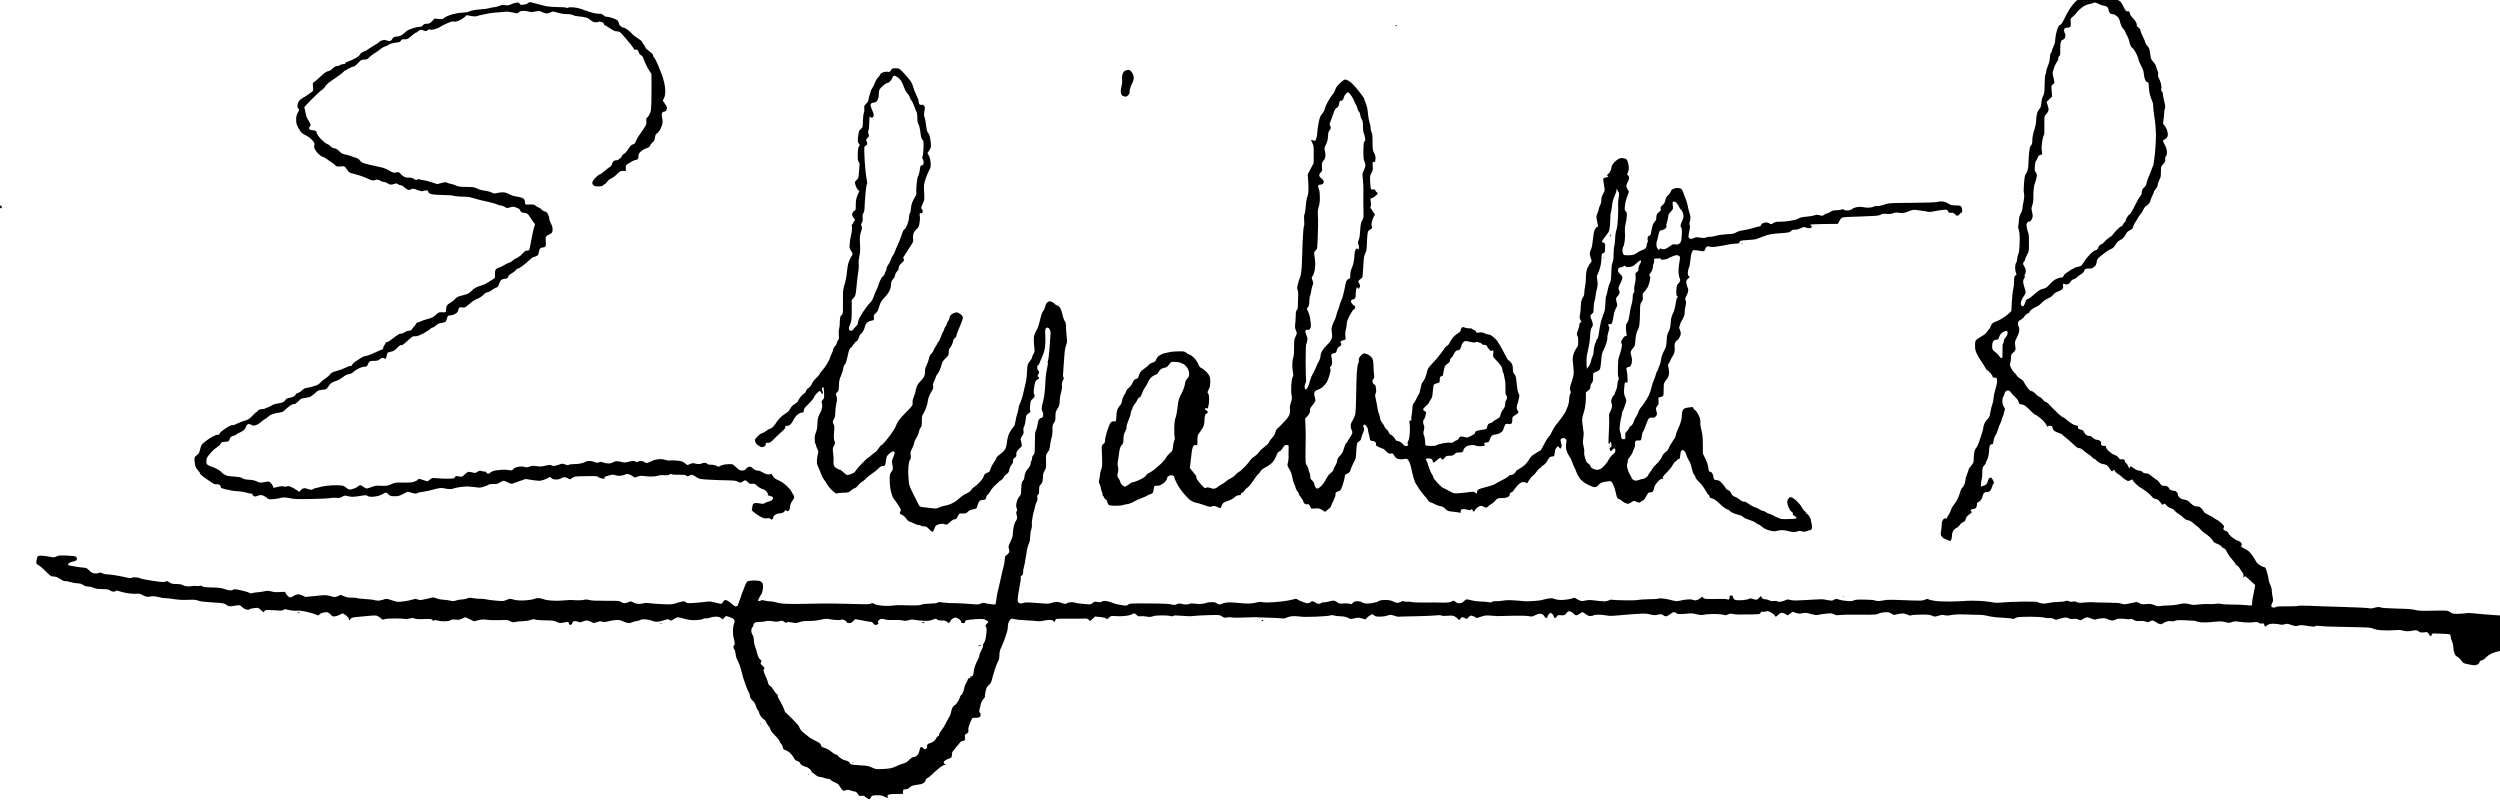 <?xml version="1.0" standalone="no"?>
<!DOCTYPE svg PUBLIC "-//W3C//DTD SVG 20010904//EN"
 "http://www.w3.org/TR/2001/REC-SVG-20010904/DTD/svg10.dtd">
<svg version="1.0" xmlns="http://www.w3.org/2000/svg"
 width="468pt" height="150pt" viewBox="0 0 468 150"
 preserveAspectRatio="xMidYMid meet">
<g transform="translate(0,150) scale(0.012,-0.012)"
fill="#000000" stroke="none">
<path d="M32586 12620 c-14 0 -34 -15 -55 -41 -18 -22 -49 -47 -69 -56 -21 -8
-47 -21 -58 -27 -12 -6 -44 -38 -70 -70 -27 -33 -68 -96 -91 -140 -24 -45 -52
-101 -63 -124 -12 -25 -29 -46 -40 -49 -12 -3 -27 -21 -36 -41 -8 -19 -21 -64
-29 -99 -8 -35 -15 -84 -15 -107 0 -27 -10 -61 -25 -90 -14 -26 -25 -55 -25
-64 0 -10 -7 -28 -16 -40 -9 -13 -16 -43 -16 -70 1 -26 -7 -67 -17 -92 -10
-25 -24 -61 -30 -81 -6 -19 -11 -43 -11 -53 0 -9 -5 -27 -11 -38 -7 -12 -12
-79 -13 -157 -1 -119 -4 -141 -24 -178 -13 -25 -24 -70 -28 -113 -5 -49 -12
-75 -24 -83 -9 -7 -24 -32 -35 -57 -10 -26 -19 -76 -20 -120 -2 -50 -12 -102
-30 -155 -18 -53 -28 -104 -30 -152 -1 -51 -6 -76 -18 -88 -9 -9 -19 -26 -21
-38 -3 -12 -8 -47 -12 -77 -4 -30 -8 -99 -10 -154 -1 -68 -8 -111 -20 -140
-10 -22 -23 -48 -30 -56 -6 -8 -15 -64 -19 -125 -4 -60 -7 -114 -6 -120 1 -5
4 -31 7 -58 4 -28 0 -75 -9 -115 -9 -37 -16 -81 -16 -98 0 -18 -12 -56 -28
-85 -21 -40 -28 -69 -29 -114 -1 -33 -5 -68 -9 -78 -4 -10 0 -41 9 -70 12 -41
15 -83 12 -193 -3 -101 -9 -151 -21 -180 -9 -21 -17 -54 -17 -73 0 -19 -7 -46
-16 -60 -11 -16 -16 -45 -16 -81 0 -30 7 -66 14 -80 11 -21 10 -26 -9 -38 -18
-13 -21 -24 -21 -88 0 -40 -6 -97 -14 -127 -8 -29 -17 -118 -21 -197 l-8 -143
-49 -46 c-27 -25 -81 -62 -119 -83 -39 -21 -76 -38 -83 -38 -7 0 -25 -9 -39
-20 -14 -11 -28 -33 -32 -49 -3 -16 -15 -37 -27 -47 -11 -11 -26 -31 -34 -46
-8 -15 -41 -42 -77 -62 -34 -19 -72 -44 -84 -55 -18 -17 -22 -32 -22 -92 0
-59 5 -82 30 -133 16 -34 47 -86 69 -116 22 -30 48 -72 58 -92 9 -21 25 -41
34 -44 10 -3 34 -25 54 -49 20 -24 33 -49 29 -55 -4 -6 7 -10 28 -10 32 0 35
-2 41 -39 4 -28 -2 -66 -24 -137 -16 -55 -30 -118 -30 -142 0 -23 -9 -67 -19
-98 -11 -30 -23 -76 -26 -102 -4 -26 -11 -61 -16 -78 -5 -17 -21 -42 -36 -55
-14 -13 -34 -42 -44 -64 -10 -22 -19 -51 -19 -65 0 -14 -11 -59 -25 -100 -13
-41 -33 -102 -45 -135 -11 -32 -30 -69 -41 -81 -12 -13 -25 -42 -30 -66 -4
-24 -8 -71 -9 -105 0 -57 -3 -65 -40 -108 -22 -25 -40 -53 -40 -61 0 -8 -11
-41 -25 -74 -14 -33 -25 -73 -25 -90 0 -17 -7 -47 -15 -68 -9 -20 -24 -44 -34
-52 -10 -8 -23 -33 -29 -55 -6 -22 -22 -67 -35 -100 -14 -33 -42 -79 -62 -102
-19 -23 -42 -62 -49 -85 -7 -24 -25 -61 -39 -82 -15 -21 -27 -43 -27 -49 0 -5
-9 -7 -20 -4 -14 4 -26 -3 -40 -23 -14 -20 -20 -44 -20 -82 0 -29 -5 -72 -10
-96 -8 -34 -7 -49 5 -73 9 -16 28 -35 43 -40 15 -6 42 -18 61 -27 31 -15 34
-15 47 3 8 10 14 39 14 64 0 28 8 59 20 79 11 18 34 39 51 46 17 7 39 27 49
44 11 17 35 38 53 46 25 10 36 22 40 45 4 17 17 42 31 54 13 12 34 29 47 38
21 14 22 18 9 33 -12 15 -12 19 1 27 8 5 24 9 36 9 12 0 29 7 37 16 9 8 16 31
16 50 0 28 5 36 25 44 14 5 34 24 45 42 11 18 20 42 20 54 0 11 9 30 20 41 12
14 27 19 40 16 11 -3 31 2 45 11 14 10 29 33 36 58 6 24 18 50 26 60 13 14 12
21 -7 58 -16 32 -26 41 -43 38 -16 -2 -25 -15 -35 -50 -7 -26 -22 -52 -35 -60
-12 -8 -34 -18 -49 -21 l-26 -7 3 55 c2 30 7 60 11 67 4 7 8 49 8 94 1 76 3
85 29 111 15 16 27 36 27 44 0 8 4 19 9 25 4 5 16 32 25 61 9 28 16 74 16 102
0 27 4 61 10 75 6 16 17 26 30 26 11 0 20 2 20 4 0 2 4 27 10 55 5 29 19 66
31 82 11 16 29 58 39 93 10 35 25 74 33 87 8 13 18 39 22 57 4 18 13 45 21 60
8 15 14 35 14 44 0 9 5 28 11 42 10 20 8 31 -11 61 -15 24 -23 53 -23 84 -1
30 6 59 16 75 9 14 17 34 17 44 0 10 9 27 20 37 13 12 27 15 44 11 14 -3 31
-16 37 -29 7 -12 33 -41 60 -65 26 -24 50 -55 54 -70 4 -15 11 -33 17 -39 6
-7 22 -13 37 -13 15 0 40 -10 56 -22 17 -13 55 -49 86 -80 31 -32 63 -58 70
-58 8 0 43 -24 78 -53 35 -28 72 -67 82 -86 10 -19 23 -39 29 -45 7 -7 10 -6
10 3 0 8 11 11 33 9 26 -2 33 -8 35 -29 2 -15 13 -36 25 -47 12 -11 46 -27 75
-37 28 -9 52 -20 52 -24 0 -3 28 -28 63 -54 34 -26 86 -72 116 -102 41 -41 62
-55 83 -55 19 0 42 -13 71 -39 23 -21 56 -45 72 -54 17 -8 42 -29 58 -46 15
-17 34 -31 42 -31 7 0 20 -9 28 -21 8 -11 31 -29 51 -40 20 -10 45 -19 56 -19
12 0 34 -7 50 -15 17 -9 39 -33 50 -55 11 -22 27 -40 35 -40 7 0 17 5 20 10 3
6 10 10 15 10 5 0 12 -9 15 -21 4 -11 29 -34 56 -50 27 -17 49 -34 49 -38 0
-4 22 -22 49 -39 46 -30 50 -31 77 -17 16 8 32 15 37 15 4 0 7 -4 7 -10 0 -5
19 -29 43 -53 23 -24 57 -51 74 -61 18 -9 62 -39 100 -67 37 -28 73 -62 80
-74 7 -12 25 -27 40 -33 15 -6 37 -12 48 -14 10 -2 32 -23 48 -46 27 -40 30
-42 46 -28 16 15 20 13 48 -18 17 -20 46 -39 69 -45 25 -7 49 -22 62 -41 12
-16 39 -38 60 -49 20 -11 52 -35 71 -54 23 -25 46 -38 74 -43 28 -4 54 -20 87
-50 26 -24 51 -44 56 -44 5 0 27 -21 49 -46 22 -25 56 -55 75 -66 19 -12 52
-37 73 -57 21 -20 45 -48 52 -62 8 -15 26 -29 39 -33 14 -3 41 -16 61 -27 19
-12 35 -25 35 -31 0 -5 13 -13 28 -19 20 -7 35 -24 50 -57 12 -26 36 -64 54
-84 18 -21 43 -51 55 -67 13 -16 26 -36 29 -45 3 -8 14 -18 25 -21 11 -4 27
-21 36 -38 8 -18 27 -45 40 -61 20 -24 24 -37 19 -65 -4 -27 -3 -32 5 -18 5 9
15 17 22 17 6 0 20 -9 32 -21 11 -11 44 -42 73 -68 l53 -48 -11 -64 c-6 -35
-16 -84 -22 -109 -7 -25 -13 -67 -14 -93 -1 -27 -4 -50 -6 -52 -2 -2 -48 0
-103 6 -55 5 -154 9 -220 8 -66 0 -135 4 -153 9 -21 7 -52 8 -87 2 -29 -5 -78
-6 -109 -3 -30 3 -98 0 -150 -6 -82 -11 -103 -10 -144 3 -26 8 -70 14 -98 12
-28 -2 -67 -9 -88 -16 -20 -6 -85 -13 -144 -15 -59 -1 -122 -6 -140 -10 -24
-5 -46 -1 -84 15 -45 19 -63 22 -127 16 -64 -5 -78 -3 -107 15 -30 18 -40 20
-82 10 -26 -5 -72 -15 -102 -21 -45 -9 -63 -9 -96 3 -29 11 -91 15 -230 16
-104 1 -202 3 -219 6 -16 3 -73 1 -125 -4 -77 -7 -99 -6 -118 6 -16 10 -36 12
-64 8 -26 -5 -49 -3 -65 6 -19 10 -31 10 -57 1 -18 -7 -67 -12 -109 -12 -41 0
-109 -7 -149 -16 -61 -13 -82 -13 -125 -3 -29 7 -53 15 -53 19 0 4 -98 6 -217
5 -120 -1 -263 -7 -318 -13 -67 -7 -116 -7 -150 0 -27 5 -90 14 -140 19 -49 5
-137 9 -195 8 -58 0 -118 -3 -135 -6 -16 -2 -104 -5 -195 -7 -98 -1 -199 3
-249 11 -46 7 -90 18 -97 24 -11 9 -23 8 -54 -6 -36 -16 -59 -17 -213 -12 -94
4 -219 8 -277 10 -66 2 -126 -1 -162 -10 -31 -7 -73 -11 -92 -8 -20 2 -42 7
-48 11 -7 4 -75 9 -152 10 -110 2 -146 -1 -169 -13 -23 -12 -47 -14 -106 -8
-42 3 -97 13 -123 21 -44 14 -50 14 -78 -2 -27 -17 -36 -17 -102 -5 -40 8 -82
14 -93 13 -11 0 -67 -3 -125 -6 -58 -2 -151 -8 -207 -11 -69 -5 -117 -3 -150
5 -42 11 -53 10 -80 -3 -17 -9 -49 -19 -72 -23 -26 -4 -46 -2 -55 5 -8 7 -29
9 -53 5 -28 -4 -50 -1 -71 10 -17 9 -43 16 -57 16 -15 0 -35 5 -46 10 -10 6
-19 17 -19 25 0 8 -4 15 -10 15 -5 0 -17 -11 -25 -24 -9 -13 -27 -27 -39 -30
-13 -3 -40 1 -60 9 -31 13 -40 13 -64 2 -15 -8 -62 -17 -105 -20 -43 -3 -91
-1 -106 4 -20 7 -30 19 -35 40 -4 23 -11 29 -31 29 -21 0 -25 -5 -25 -29 0
-16 -6 -31 -12 -34 -7 -2 -21 0 -31 5 -9 5 -84 7 -167 4 -92 -3 -161 -1 -180
5 -16 6 -30 18 -30 26 0 12 -6 9 -23 -9 -13 -14 -40 -31 -60 -37 -26 -9 -42
-9 -56 -2 -11 6 -41 11 -68 11 -26 0 -82 -7 -124 -16 -72 -16 -81 -16 -140 0
-35 10 -95 22 -132 27 -39 5 -75 6 -85 1 -9 -5 -77 -10 -150 -10 -73 -1 -150
-6 -170 -11 -20 -6 -119 -8 -219 -6 -100 2 -186 6 -192 9 -6 4 -24 0 -41 -9
-16 -8 -47 -16 -67 -16 -21 -1 -84 5 -141 12 -83 11 -113 11 -163 0 -59 -12
-63 -11 -115 16 l-53 28 -65 -18 c-35 -9 -96 -17 -135 -17 -42 0 -87 7 -111
16 -34 14 -49 14 -107 4 -38 -7 -77 -16 -88 -20 -11 -5 -65 -11 -120 -15 -55
-3 -109 -6 -120 -6 -11 0 -81 5 -155 12 -106 9 -151 9 -211 -1 -41 -6 -94 -10
-116 -9 -24 2 -48 -3 -57 -10 -12 -10 -27 -11 -54 -5 -20 4 -75 9 -122 10 -47
1 -111 9 -143 18 -32 9 -66 16 -76 16 -9 0 -30 -13 -46 -30 -23 -24 -37 -30
-69 -30 -27 0 -47 7 -63 22 -23 22 -24 22 -57 5 -24 -14 -55 -18 -127 -18 -52
1 -114 1 -139 2 -25 0 -110 0 -190 -1 -80 -1 -158 3 -172 9 -15 5 -42 7 -61 4
-19 -3 -43 0 -54 5 -15 8 -25 8 -39 -2 -10 -7 -33 -16 -49 -19 -21 -4 -46 2
-80 19 -39 18 -66 24 -124 24 -55 0 -82 -5 -105 -19 -17 -11 -66 -24 -108 -31
-56 -8 -88 -8 -117 0 -22 6 -43 15 -46 20 -3 6 -29 10 -57 10 -41 0 -55 -5
-74 -25 -20 -22 -26 -24 -51 -14 -17 6 -54 8 -93 5 -59 -6 -68 -4 -100 19 -18
14 -46 25 -60 25 -15 0 -50 -7 -79 -16 -29 -8 -60 -13 -68 -10 -8 3 -24 -1
-36 -9 -12 -8 -33 -15 -48 -15 -14 0 -36 9 -49 20 -13 11 -33 20 -46 20 -13 0
-26 -5 -29 -11 -4 -6 -16 -14 -28 -18 -13 -5 -43 0 -81 14 -34 11 -74 29 -89
39 -26 18 -31 18 -80 3 -29 -9 -110 -23 -182 -31 -71 -8 -168 -15 -215 -15
-46 0 -89 4 -95 8 -5 5 -41 1 -81 -9 -53 -14 -95 -17 -175 -14 -57 3 -131 9
-164 13 -33 5 -85 5 -115 2 -30 -4 -65 -12 -77 -19 -12 -7 -30 -12 -41 -12
-11 0 -30 8 -43 19 -18 14 -39 18 -84 17 -33 -1 -65 -5 -72 -9 -6 -4 -33 -11
-58 -16 -29 -5 -77 -5 -122 1 -54 7 -78 7 -86 -1 -6 -6 -29 -11 -52 -11 -22 0
-56 5 -75 10 -28 8 -43 7 -73 -6 -33 -15 -42 -15 -80 -4 -31 10 -123 15 -346
16 -292 2 -305 1 -332 -18 -21 -16 -35 -19 -61 -14 -18 4 -58 11 -90 15 -31 5
-70 16 -87 24 -17 9 -56 21 -86 27 -45 9 -59 9 -84 -5 -24 -12 -40 -13 -73 -6
-37 9 -45 7 -72 -15 -26 -23 -36 -25 -85 -20 -31 3 -81 7 -111 10 -30 2 -68 9
-84 15 -17 7 -47 9 -73 5 -24 -3 -46 -10 -49 -15 -3 -5 -16 -9 -28 -9 -13 0
-40 7 -59 15 -20 8 -54 15 -76 15 -23 0 -59 -7 -81 -16 -35 -14 -56 -15 -192
-3 -84 7 -172 12 -195 11 -23 0 -51 -6 -62 -12 -13 -6 -28 -7 -44 -1 -13 5
-27 17 -31 27 -3 9 1 64 9 121 9 58 22 131 29 163 8 32 11 69 9 83 -4 19 1 29
16 39 16 9 21 23 21 53 0 22 6 60 14 85 7 25 19 83 25 130 7 47 17 110 23 140
6 30 20 73 30 94 11 25 18 63 18 101 0 34 7 83 16 109 9 26 14 61 11 79 -3 18
1 70 10 117 8 47 18 92 23 100 4 9 11 36 15 60 4 25 15 59 25 77 13 23 17 43
13 69 -5 28 -2 39 10 46 13 7 17 24 17 72 0 46 4 67 16 77 8 7 22 25 30 40 8
16 14 54 14 85 0 43 6 68 26 101 23 41 25 51 22 147 -3 100 -2 104 26 141 23
29 31 53 37 109 4 39 15 94 24 121 9 30 15 79 14 123 -2 63 2 78 22 105 20 27
24 44 24 102 0 63 4 77 33 121 27 43 32 60 32 110 0 33 9 93 21 134 13 48 19
90 15 116 -4 30 0 51 15 78 15 29 17 41 8 52 -7 8 -9 32 -5 61 3 27 9 118 14
203 5 85 15 175 22 200 7 25 16 54 21 65 6 12 5 57 -2 115 -6 52 -11 119 -10
149 0 38 -5 61 -19 81 -11 15 -27 59 -35 96 -8 38 -23 84 -32 102 -11 22 -30
39 -55 49 -21 8 -38 19 -38 24 0 5 -13 15 -30 24 -16 8 -37 15 -48 15 -10 0
-28 -10 -39 -22 -12 -13 -24 -39 -28 -58 -4 -19 -11 -39 -15 -45 -4 -5 -17
-26 -28 -46 -11 -19 -28 -73 -38 -120 -10 -46 -26 -102 -37 -124 -10 -22 -28
-58 -39 -80 -14 -27 -21 -60 -21 -100 0 -33 3 -90 8 -127 7 -59 5 -70 -14
-101 -11 -19 -21 -42 -21 -52 0 -10 -16 -37 -35 -61 -31 -38 -36 -52 -41 -111
-3 -37 -7 -93 -8 -123 -2 -30 -9 -73 -14 -95 -6 -22 -18 -76 -28 -120 -9 -44
-25 -107 -36 -140 -11 -32 -26 -71 -34 -87 -8 -15 -14 -38 -14 -51 0 -13 -9
-50 -19 -83 -11 -32 -25 -92 -31 -131 -7 -40 -16 -73 -20 -73 -5 0 -25 -25
-45 -55 -20 -30 -43 -78 -51 -107 -7 -29 -17 -80 -20 -112 -4 -37 -16 -73 -30
-94 -13 -19 -48 -52 -79 -73 -32 -23 -55 -48 -55 -58 0 -10 -16 -39 -36 -65
-19 -25 -42 -69 -50 -97 -12 -39 -21 -52 -42 -59 -15 -6 -34 -14 -42 -19 -8
-4 -19 -24 -25 -44 -5 -19 -33 -59 -61 -89 -27 -29 -65 -62 -84 -73 -18 -11
-41 -33 -49 -48 -10 -17 -37 -38 -70 -53 -30 -13 -74 -41 -97 -62 -24 -20 -55
-47 -71 -58 -15 -12 -50 -31 -77 -44 -28 -12 -73 -26 -100 -30 -28 -4 -67 -16
-87 -27 -31 -17 -46 -18 -100 -12 -35 5 -95 11 -132 15 -68 7 -69 7 -90 49
-12 23 -50 98 -84 166 -58 117 -62 129 -69 219 -4 52 -7 106 -6 120 0 14 2 54
4 90 3 40 11 76 22 93 15 21 17 38 12 77 -6 43 -3 57 24 106 16 31 30 69 30
83 0 15 16 51 35 80 19 30 37 74 41 99 4 24 15 52 25 60 16 14 19 31 19 100 0
68 4 89 20 112 11 16 32 58 45 95 14 36 25 76 25 88 0 13 7 46 15 73 8 28 29
71 46 97 26 40 30 54 25 85 -4 27 0 46 13 68 10 17 22 45 26 63 4 18 15 41 25
51 10 10 28 40 40 67 11 26 26 68 31 93 8 34 22 56 60 91 46 43 49 48 49 96 0
35 5 55 17 64 9 8 24 32 34 54 10 22 19 50 19 62 0 13 11 30 25 39 14 9 25 26
25 38 0 12 23 73 50 136 28 63 50 126 50 141 0 18 -10 36 -31 53 -17 14 -40
28 -52 31 -12 4 -39 -1 -59 -9 -20 -9 -44 -26 -52 -38 -9 -12 -16 -32 -16 -43
0 -11 -9 -31 -20 -45 -11 -14 -20 -32 -20 -41 0 -9 -9 -28 -20 -42 -11 -14
-20 -31 -20 -39 0 -7 -6 -22 -13 -33 -7 -11 -26 -53 -41 -92 -15 -40 -31 -73
-36 -73 -4 0 -13 -15 -20 -32 -7 -18 -21 -42 -30 -53 -10 -11 -22 -35 -28 -53
-7 -19 -23 -42 -36 -53 -17 -14 -28 -37 -36 -77 -7 -31 -23 -76 -36 -99 -17
-30 -24 -57 -24 -97 0 -39 -6 -66 -22 -92 -12 -21 -38 -52 -58 -70 -24 -22
-42 -51 -53 -87 -9 -29 -17 -61 -17 -71 0 -9 -11 -43 -25 -75 -16 -40 -22 -69
-19 -92 5 -29 0 -41 -38 -84 -24 -27 -65 -70 -92 -95 -26 -25 -65 -70 -86
-100 -20 -30 -40 -67 -43 -81 -4 -14 -18 -42 -32 -62 -14 -20 -36 -53 -49 -72
-14 -20 -48 -65 -77 -100 -29 -36 -60 -67 -70 -70 -10 -3 -29 -26 -44 -50 -14
-25 -36 -50 -48 -56 -12 -7 -41 -29 -64 -50 -24 -22 -46 -39 -51 -39 -5 0 -26
-19 -48 -42 -21 -22 -57 -59 -80 -82 -22 -23 -49 -54 -59 -71 -10 -16 -25 -34
-34 -40 -9 -5 -32 -15 -51 -22 -19 -7 -43 -13 -53 -13 -10 0 -35 18 -57 40
-22 22 -46 40 -55 40 -8 0 -33 11 -55 25 -29 19 -41 33 -46 60 -3 19 -4 41 -1
49 3 8 1 58 -5 110 -10 90 -10 97 11 132 13 21 19 44 15 53 -3 9 -10 31 -14
48 -4 18 -4 70 1 115 8 71 7 89 -8 122 -17 37 -17 39 5 77 17 29 22 54 22 104
0 36 7 98 16 137 14 59 14 77 3 115 -12 44 -11 47 12 65 21 18 24 29 26 104 2
70 7 97 32 152 16 37 32 87 34 110 3 25 14 54 26 66 14 14 28 56 41 121 11 55
27 109 35 122 9 13 19 23 23 23 4 0 20 20 35 45 16 24 36 47 47 50 10 3 23 20
30 38 6 18 16 42 21 55 5 12 13 22 18 22 5 0 19 16 31 35 12 19 27 56 33 81 8
30 22 54 39 67 15 11 44 23 65 26 37 6 38 7 35 47 -3 36 1 44 30 69 19 16 36
41 39 59 4 17 16 54 27 83 12 32 39 71 70 102 27 27 61 73 76 102 17 35 26 69
26 101 0 38 6 54 30 81 16 19 30 42 30 51 0 9 6 29 14 45 8 15 22 33 30 40 9
8 16 27 16 44 0 23 11 41 45 74 40 38 44 45 33 63 -10 16 -10 24 0 38 7 9 25
37 40 61 15 25 46 73 69 108 39 57 42 67 37 107 -4 25 -1 60 6 82 7 22 29 53
49 70 32 28 37 40 46 101 6 39 8 83 4 98 -4 14 -5 33 -2 41 3 9 13 12 23 9 12
-4 19 1 23 17 4 13 0 29 -8 38 -8 9 -15 22 -15 29 0 7 12 37 26 68 26 54 27
60 20 173 -6 110 -5 121 22 206 16 50 41 111 56 137 25 42 27 53 23 119 -3 51
-12 85 -27 111 l-22 38 28 42 c18 27 28 55 27 77 0 19 -5 66 -11 103 -7 46
-18 77 -32 92 -16 17 -24 45 -34 126 -7 57 -18 114 -24 126 -10 18 -10 38 -1
88 10 59 9 68 -7 86 -12 14 -26 18 -41 14 -16 -4 -25 1 -33 14 -5 11 -10 31
-10 45 0 14 -16 56 -35 93 -19 37 -42 94 -50 127 -9 37 -29 78 -54 110 -21 28
-67 80 -102 116 -62 64 -63 65 -117 65 -51 0 -56 -2 -72 -30 -12 -20 -23 -29
-36 -27 -10 2 -31 4 -46 3 -15 0 -41 -7 -58 -16 -16 -8 -30 -21 -30 -28 0 -7
-13 -26 -30 -42 -16 -16 -39 -53 -50 -83 -11 -29 -31 -70 -45 -90 -14 -20 -25
-44 -25 -53 0 -9 -7 -33 -15 -52 -8 -20 -15 -50 -15 -66 0 -21 -11 -41 -36
-67 -33 -32 -36 -40 -31 -76 3 -22 0 -54 -7 -71 -7 -18 -14 -75 -15 -127 -1
-86 -4 -97 -25 -115 -13 -11 -29 -29 -34 -40 -5 -11 -13 -54 -17 -95 -6 -68
-5 -78 15 -102 12 -16 17 -28 12 -28 -6 0 -15 -14 -21 -31 -6 -18 -11 -71 -11
-120 0 -68 4 -91 16 -104 14 -13 15 -29 9 -93 -3 -42 -8 -97 -10 -121 -2 -32
-10 -49 -28 -65 -14 -11 -27 -28 -30 -36 -2 -8 4 -37 14 -64 10 -26 27 -55 39
-63 14 -10 18 -19 11 -26 -5 -7 -19 -37 -30 -67 -15 -40 -21 -78 -21 -138 0
-74 -2 -84 -19 -89 -11 -3 -25 -18 -31 -33 -9 -22 -9 -34 0 -52 7 -12 19 -31
28 -40 14 -16 13 -20 -1 -36 -10 -10 -17 -23 -17 -29 0 -6 -7 -16 -15 -23 -8
-7 -12 -17 -8 -23 4 -6 6 -31 4 -56 -1 -25 -8 -70 -17 -98 -8 -29 -17 -86 -19
-126 -5 -66 -3 -76 20 -107 14 -19 25 -41 25 -51 0 -9 -9 -28 -20 -42 -11 -14
-29 -54 -41 -89 -12 -34 -24 -106 -28 -158 -5 -57 -19 -131 -35 -185 -21 -67
-27 -108 -26 -160 1 -38 1 -80 0 -92 0 -13 -1 -40 -1 -60 -1 -21 0 -54 1 -73
2 -19 0 -50 -5 -67 -4 -18 -13 -33 -20 -33 -7 0 -16 -17 -20 -38 -3 -21 -5
-58 -5 -82 1 -25 -3 -65 -10 -90 -7 -26 -9 -69 -5 -101 4 -42 2 -60 -8 -71 -8
-8 -18 -29 -22 -47 -4 -18 -18 -42 -31 -54 -13 -11 -24 -30 -24 -41 0 -12 -11
-43 -25 -71 -13 -27 -25 -54 -25 -59 0 -5 -10 -30 -22 -55 -12 -25 -39 -68
-59 -96 -21 -27 -49 -64 -64 -81 -14 -18 -25 -35 -25 -40 0 -4 -22 -28 -49
-53 -27 -25 -57 -65 -66 -88 -11 -27 -30 -50 -51 -64 -21 -13 -37 -32 -40 -48
-3 -15 -18 -34 -34 -43 -16 -9 -42 -35 -59 -59 -17 -23 -31 -48 -31 -55 0 -7
-24 -29 -53 -47 -36 -23 -58 -46 -71 -74 -13 -29 -33 -49 -72 -73 -30 -18 -74
-54 -97 -80 -23 -26 -49 -60 -57 -76 -8 -16 -28 -41 -45 -56 -16 -15 -37 -27
-46 -28 -9 0 -34 -14 -55 -31 -21 -17 -51 -33 -66 -36 -15 -3 -48 -27 -72 -53
-43 -45 -44 -50 -34 -81 6 -20 24 -43 44 -56 18 -12 41 -24 51 -27 10 -3 29 0
43 7 16 8 25 21 25 37 0 22 4 25 34 22 31 -2 42 5 111 75 43 43 96 93 119 112
28 23 41 41 41 58 0 21 4 24 22 20 13 -4 32 2 50 15 16 11 41 45 55 75 14 29
42 67 62 83 19 17 43 30 52 30 10 0 24 3 33 6 9 3 16 18 16 32 0 15 11 38 25
52 14 14 50 51 80 82 30 32 55 65 55 73 0 8 16 33 36 55 20 22 43 40 50 40 8
0 19 -12 25 -27 7 -18 13 -23 20 -16 8 8 7 22 -2 47 -10 28 -10 39 -1 48 6 6
14 9 18 6 3 -4 7 -43 9 -89 3 -75 1 -84 -20 -105 -21 -21 -22 -28 -13 -60 7
-27 6 -50 -3 -83 -6 -25 -17 -53 -24 -61 -6 -8 -19 -35 -28 -60 -10 -27 -17
-75 -17 -117 0 -51 -6 -88 -21 -125 -15 -37 -21 -71 -20 -113 1 -33 6 -64 11
-69 6 -6 10 -17 10 -26 0 -8 9 -33 21 -54 16 -30 18 -44 10 -65 -5 -14 -12
-57 -16 -95 -5 -56 -2 -75 14 -110 11 -22 32 -72 46 -111 14 -38 34 -79 44
-90 9 -11 33 -46 52 -78 19 -32 59 -80 90 -107 39 -34 59 -46 67 -38 5 5 49
11 95 12 80 1 88 3 117 31 17 16 45 34 62 40 18 5 43 25 56 45 13 19 38 43 57
52 18 10 46 33 62 51 15 19 62 57 103 84 41 28 87 65 102 82 18 22 35 31 57
31 16 0 33 5 36 10 4 6 11 41 16 78 8 61 13 70 50 105 23 20 50 37 61 37 10 0
21 -7 25 -15 3 -9 -7 -43 -22 -76 -19 -43 -25 -69 -20 -87 4 -15 9 -44 12 -65
4 -30 0 -46 -22 -78 -26 -37 -28 -45 -26 -138 1 -62 9 -128 22 -177 11 -44 28
-88 38 -99 10 -11 41 -56 70 -99 46 -72 50 -81 38 -100 -8 -12 -12 -27 -10
-34 3 -7 20 -19 38 -26 19 -8 46 -33 61 -55 16 -24 38 -44 53 -48 14 -3 46
-16 71 -29 25 -13 57 -24 72 -24 15 0 30 -4 33 -10 3 -5 24 -10 46 -10 34 0
46 -7 85 -46 34 -36 47 -44 58 -35 7 6 18 29 25 51 9 32 19 43 48 55 19 8 48
15 64 15 15 0 39 -4 54 -10 23 -9 31 -5 74 35 31 29 57 45 74 45 20 0 30 9 47
45 12 25 27 45 33 46 7 0 31 0 54 -1 35 -1 48 4 70 27 20 20 44 31 83 38 53
10 55 11 65 51 6 22 18 52 27 67 14 20 27 27 60 29 40 3 44 5 52 41 5 20 14
37 20 37 6 0 25 24 41 52 17 28 41 62 55 75 14 13 41 39 60 57 19 18 47 41 63
51 15 10 30 27 33 39 3 11 22 33 43 48 31 22 39 35 44 68 3 23 18 56 35 78 22
27 29 45 25 63 -4 21 2 31 26 48 24 18 30 28 25 46 -3 12 1 36 10 53 9 17 29
40 46 52 16 12 30 30 30 41 0 10 -5 39 -12 63 -11 42 -10 47 16 85 23 33 27
46 22 78 -5 27 -2 48 10 72 10 19 20 66 24 104 4 52 11 73 25 83 11 8 28 21
38 30 13 11 16 19 8 28 -7 8 -7 38 -2 85 7 66 10 75 39 98 19 14 32 34 32 47
0 12 -5 27 -10 32 -7 7 -7 36 0 90 6 43 15 89 21 102 5 12 20 27 34 32 14 5
25 16 25 24 0 7 -7 16 -15 19 -12 5 -12 10 0 34 8 15 15 33 15 39 0 6 -7 17
-15 24 -8 7 -15 28 -15 47 0 21 6 36 15 39 8 4 15 10 15 16 0 5 18 47 39 93
27 57 43 109 52 166 7 50 9 119 5 176 -4 59 -3 101 4 113 6 11 19 20 30 20 12
0 26 -13 36 -31 11 -22 14 -47 11 -83 -3 -28 -10 -125 -16 -216 -7 -91 -17
-175 -23 -187 -5 -11 -7 -26 -4 -31 4 -6 1 -32 -5 -59 -6 -26 -15 -77 -21
-113 -5 -36 -11 -108 -12 -160 -1 -52 -9 -138 -18 -190 -9 -52 -21 -108 -27
-123 -6 -16 -11 -46 -11 -67 0 -21 4 -41 9 -44 5 -3 11 -20 14 -38 2 -18 0
-41 -5 -50 -5 -10 -17 -18 -27 -18 -10 0 -26 -11 -35 -24 -8 -14 -19 -51 -22
-83 -4 -32 -14 -69 -23 -83 -12 -18 -16 -50 -16 -120 -1 -52 -2 -130 -3 -173
-2 -63 -6 -80 -22 -94 -12 -11 -20 -30 -20 -50 0 -17 -4 -34 -9 -37 -5 -3 -12
-25 -15 -50 -5 -28 -16 -52 -33 -67 -14 -13 -34 -42 -44 -64 -10 -22 -19 -55
-19 -74 0 -22 -8 -44 -22 -59 -20 -20 -23 -37 -27 -120 -3 -89 -5 -99 -31
-129 -17 -19 -33 -54 -41 -88 -10 -45 -10 -63 0 -91 10 -28 10 -38 0 -50 -9
-11 -9 -23 0 -55 7 -22 9 -50 5 -62 -3 -12 -13 -29 -21 -39 -8 -9 -21 -42 -28
-75 -8 -32 -14 -82 -15 -112 0 -41 -9 -71 -36 -128 -34 -70 -36 -77 -25 -114
8 -27 9 -45 2 -58 -6 -11 -23 -28 -38 -39 -24 -17 -28 -28 -29 -69 0 -26 -8
-73 -17 -103 -8 -30 -20 -77 -26 -105 -5 -27 -19 -90 -31 -140 -11 -49 -27
-117 -35 -150 -8 -33 -17 -82 -20 -110 -3 -27 -8 -61 -11 -74 -5 -23 -7 -23
-67 -17 -34 4 -79 11 -99 17 -30 8 -44 6 -69 -7 -22 -11 -47 -14 -88 -11 -31
3 -112 9 -181 13 -69 4 -152 7 -185 6 -33 -1 -93 3 -132 9 -60 10 -76 9 -89
-2 -12 -9 -48 -14 -118 -15 -63 -1 -112 -6 -127 -14 -13 -8 -55 -14 -94 -14
-38 -1 -124 1 -190 3 -66 2 -142 0 -170 -6 -28 -5 -93 -6 -148 -2 -66 5 -110
14 -135 27 -32 17 -40 17 -58 6 -17 -12 -71 -12 -320 -4 -164 6 -405 8 -534 4
-129 -3 -257 -6 -285 -5 -27 1 -90 1 -140 1 -49 0 -112 4 -140 10 -27 6 -68
16 -90 21 -22 6 -53 10 -70 9 -16 0 -51 5 -77 11 -37 10 -50 10 -62 0 -9 -7
-23 -11 -31 -7 -14 5 -13 11 6 48 12 24 28 51 36 60 8 9 18 45 23 80 5 46 4
70 -6 90 -9 17 -27 30 -47 36 -17 4 -61 8 -97 7 -36 -1 -75 -7 -87 -13 -12 -7
-29 -33 -38 -59 -9 -27 -23 -61 -30 -78 -8 -16 -29 -75 -47 -130 -19 -55 -37
-106 -41 -113 -5 -6 -17 -12 -28 -12 -10 0 -36 15 -56 33 -21 19 -49 41 -63
50 -13 9 -34 17 -45 17 -12 0 -27 -13 -38 -31 -14 -26 -22 -30 -45 -26 -15 3
-56 13 -92 22 -54 14 -77 15 -140 6 -41 -6 -123 -13 -181 -17 -89 -5 -107 -3
-118 10 -8 9 -26 16 -40 16 -15 0 -61 -11 -101 -25 -69 -24 -84 -25 -215 -20
-77 2 -169 9 -205 15 -44 7 -74 7 -94 0 -16 -5 -51 -10 -79 -10 -32 0 -63 8
-88 22 -38 21 -40 21 -74 5 -20 -9 -48 -17 -64 -17 -16 0 -39 9 -53 19 -23 18
-41 20 -234 19 -145 -1 -225 3 -261 12 -40 10 -61 11 -90 2 -21 -6 -71 -8
-113 -6 -41 3 -84 5 -95 5 -11 -1 -54 -4 -95 -7 -41 -3 -93 -6 -115 -6 -22 0
-70 2 -106 5 -36 3 -83 12 -104 21 -20 9 -57 16 -81 16 -23 0 -45 -4 -48 -9
-3 -4 -45 -14 -93 -21 -48 -6 -117 -10 -153 -7 -36 2 -84 10 -106 18 -37 11
-47 10 -91 -9 -46 -20 -58 -21 -164 -12 -63 5 -129 14 -148 19 -18 6 -62 10
-96 10 -35 -1 -88 4 -117 10 -45 10 -60 9 -93 -5 -22 -9 -58 -16 -80 -15 -22
0 -62 -7 -88 -15 -41 -14 -55 -14 -100 -3 -29 7 -77 14 -107 14 -30 1 -76 10
-102 21 -47 19 -48 19 -135 -4 -49 -12 -100 -22 -115 -22 -15 0 -38 5 -52 11
-19 9 -34 8 -70 -4 -25 -9 -88 -21 -141 -28 -94 -12 -96 -12 -181 16 -84 28
-86 28 -132 12 -26 -10 -64 -17 -84 -17 -20 0 -48 4 -62 10 -15 5 -76 12 -138
15 -61 3 -118 10 -127 15 -9 4 -48 8 -86 7 -52 0 -83 5 -120 22 l-51 22 -44
-20 c-45 -20 -45 -20 -115 0 -68 19 -75 19 -230 3 l-160 -16 -48 22 c-33 16
-58 21 -82 17 -20 -3 -47 -15 -62 -26 -14 -12 -35 -21 -47 -21 -12 0 -33 15
-49 34 -15 19 -27 40 -27 47 0 8 -22 9 -78 4 -56 -5 -94 -3 -136 8 -51 14 -66
14 -124 1 -37 -7 -83 -14 -103 -14 -20 0 -50 -5 -68 -11 -23 -8 -35 -8 -45 0
-7 6 -47 20 -87 30 -41 11 -95 23 -120 26 -30 5 -49 3 -53 -4 -4 -6 -23 -11
-42 -11 -19 0 -63 10 -97 22 -49 17 -89 22 -190 24 -98 1 -133 6 -152 18 -18
12 -30 14 -43 7 -10 -5 -33 -6 -52 -2 -19 4 -51 3 -70 -2 -19 -5 -54 -6 -79
-3 -25 3 -55 13 -67 21 -15 10 -48 15 -94 15 -59 0 -77 4 -110 26 -33 22 -43
24 -55 14 -11 -9 -34 -11 -78 -7 -34 3 -89 11 -122 16 -33 6 -89 15 -125 21
-35 6 -69 15 -75 19 -5 5 -32 11 -58 14 -30 4 -55 2 -67 -5 -15 -10 -39 -8
-117 10 -54 11 -128 26 -164 31 -37 6 -85 11 -108 11 -23 0 -56 7 -73 16 -27
14 -38 15 -65 5 -18 -7 -48 -9 -68 -5 -24 4 -50 20 -75 46 -33 34 -45 40 -88
43 -27 2 -76 8 -108 14 -33 6 -76 13 -96 16 -21 3 -38 9 -38 14 0 4 6 15 13
24 6 9 34 21 61 26 27 5 52 15 57 22 5 8 9 19 9 26 0 6 -6 18 -14 26 -11 10
-51 16 -143 20 -112 4 -133 3 -165 -14 -35 -17 -41 -17 -110 -3 -40 8 -94 16
-121 16 -26 1 -52 -3 -58 -9 -6 -6 -15 -33 -20 -59 -6 -33 -5 -51 3 -61 6 -8
25 -21 42 -30 17 -9 63 -49 102 -89 39 -41 80 -74 90 -75 10 -1 33 -2 50 -4
17 -1 56 -19 87 -40 35 -23 63 -35 73 -31 9 3 45 -3 81 -14 36 -11 87 -20 114
-20 35 0 58 -7 85 -25 25 -17 50 -25 79 -25 24 0 62 -9 86 -20 33 -15 66 -20
134 -20 73 0 96 -4 120 -20 17 -11 41 -20 56 -20 14 0 30 5 37 12 8 8 22 7 56
-6 25 -10 81 -23 125 -30 43 -7 104 -11 135 -8 41 3 62 0 80 -12 14 -8 42 -22
64 -29 21 -8 47 -10 58 -6 10 4 37 8 60 8 22 1 65 -6 95 -15 30 -9 72 -16 94
-15 22 0 87 -7 145 -16 73 -11 137 -14 210 -10 77 4 116 2 145 -8 22 -8 58
-17 80 -20 22 -3 107 -10 189 -15 137 -8 152 -11 187 -36 34 -23 45 -26 86
-20 27 4 65 10 86 13 33 4 43 1 70 -25 18 -17 48 -35 68 -40 28 -7 40 -7 50 3
8 7 42 16 76 19 61 7 63 6 100 -29 20 -19 41 -35 45 -35 4 0 8 4 8 10 0 5 8
14 18 19 12 7 62 7 142 1 105 -8 126 -8 140 5 15 14 24 14 86 -1 42 -10 92
-14 129 -11 45 3 89 -3 175 -24 63 -16 119 -34 124 -39 6 -6 18 -10 27 -10 9
0 19 6 22 14 3 8 23 20 44 25 21 6 51 11 67 11 20 0 38 -11 61 -35 30 -34 35
-35 76 -29 24 4 56 15 71 25 14 11 34 19 43 19 9 0 34 -15 55 -32 22 -18 40
-41 40 -50 0 -9 4 -19 9 -23 5 -3 12 3 16 14 3 10 18 22 33 26 15 4 74 12 132
16 58 5 131 12 163 15 32 3 69 3 82 0 14 -4 41 -21 61 -38 31 -27 39 -30 55
-19 13 7 67 12 152 13 73 0 147 -2 165 -6 19 -5 53 -2 81 5 39 10 55 10 78 0
17 -7 59 -11 94 -10 35 1 88 2 117 3 40 1 57 -3 66 -16 9 -12 16 -14 29 -6 12
6 30 5 54 -3 20 -6 67 -12 105 -11 46 0 77 6 93 16 19 12 38 15 80 10 46 -6
65 -3 105 16 l48 22 68 -32 69 -32 65 16 c53 14 79 15 141 7 42 -6 131 -8 198
-5 113 5 124 3 161 -17 34 -19 45 -21 73 -12 17 5 70 11 116 12 46 1 100 9
119 17 19 7 44 14 57 14 12 0 24 -3 28 -6 3 -4 52 -8 109 -11 57 -2 119 -4
138 -3 19 0 57 -9 83 -22 44 -20 53 -21 106 -10 31 7 62 12 68 12 6 0 14 -11
17 -25 4 -15 14 -25 24 -25 10 0 22 12 29 30 9 24 17 30 42 30 16 0 42 -5 56
-12 21 -9 32 -8 61 5 19 9 49 17 65 17 17 0 49 -10 71 -22 35 -20 42 -21 71
-9 18 7 44 15 58 18 15 3 36 0 47 -6 16 -8 36 -7 84 5 35 9 89 19 121 21 48 4
69 0 117 -21 31 -14 73 -26 91 -26 19 1 45 7 59 15 14 8 38 14 53 15 15 0 42
7 59 16 23 12 48 15 94 11 34 -2 77 -12 95 -21 17 -9 51 -16 74 -16 23 0 68 9
100 20 32 11 65 20 73 20 9 0 23 -6 31 -14 14 -13 22 -11 60 15 24 16 54 29
66 29 13 0 60 -11 106 -24 67 -18 102 -22 173 -20 55 2 97 9 111 18 11 8 33
12 46 9 14 -3 43 2 64 11 20 9 61 16 90 16 38 0 60 -6 80 -21 l27 -22 24 27
c14 14 28 26 32 26 4 0 27 -7 52 -16 25 -9 53 -23 63 -31 9 -9 17 -25 17 -35
0 -11 -5 -29 -12 -41 -6 -12 -13 -56 -15 -99 -1 -47 3 -95 12 -125 8 -26 15
-63 15 -80 0 -18 -4 -33 -10 -33 -5 0 -10 -11 -10 -24 0 -13 6 -29 14 -35 8
-7 17 -40 21 -74 4 -39 17 -78 34 -107 14 -25 35 -79 45 -120 10 -41 27 -104
38 -140 11 -36 32 -96 46 -135 14 -38 34 -83 44 -100 10 -16 18 -43 18 -59 0
-21 11 -39 40 -66 27 -25 42 -49 49 -79 5 -24 19 -53 30 -65 12 -12 21 -30 21
-39 0 -10 11 -35 25 -58 14 -22 37 -45 50 -51 13 -6 29 -25 35 -42 6 -17 23
-43 37 -59 15 -15 28 -38 28 -50 1 -12 15 -37 31 -54 16 -18 48 -52 72 -77 23
-24 42 -51 42 -59 0 -8 11 -26 25 -41 14 -15 25 -37 25 -50 0 -13 6 -28 13
-33 6 -6 26 -15 44 -21 17 -6 49 -29 70 -52 21 -24 45 -56 53 -73 10 -21 26
-34 48 -39 21 -6 36 -18 42 -33 5 -13 22 -30 37 -38 15 -8 42 -17 58 -21 17
-4 42 -19 58 -34 15 -14 27 -32 27 -39 0 -7 4 -13 8 -13 5 0 27 -16 49 -35 27
-23 51 -35 71 -35 16 0 46 -7 65 -15 20 -8 50 -15 66 -15 18 0 34 -7 40 -17 5
-10 33 -27 63 -38 45 -18 58 -29 83 -72 17 -28 38 -54 48 -56 9 -3 31 0 47 6
23 9 37 8 63 -2 17 -7 47 -16 66 -18 25 -4 38 -14 53 -40 19 -32 23 -34 58
-28 27 5 40 2 50 -10 7 -9 27 -23 44 -32 26 -14 31 -14 40 0 6 8 16 23 21 33
9 13 26 17 85 18 60 0 83 -4 117 -23 23 -12 47 -19 54 -16 8 6 7 10 -2 16 -12
7 -11 11 3 25 13 13 38 17 125 18 l108 1 1 25 c0 14 1 30 2 36 1 5 18 10 38
11 25 1 45 10 65 29 21 20 45 30 82 36 28 4 68 10 87 14 19 3 45 16 58 27 12
11 22 29 22 39 0 11 12 24 28 31 15 6 54 38 87 71 33 32 83 76 112 97 29 22
62 39 75 40 l23 0 -22 9 c-13 5 -23 16 -23 23 0 8 8 21 18 30 10 9 34 22 53
28 19 7 40 16 47 22 6 5 12 27 12 49 0 29 7 45 25 62 14 13 25 27 25 31 0 4
12 19 28 34 15 16 35 40 45 54 10 16 27 27 40 27 13 0 28 5 34 11 6 6 9 28 6
49 -5 33 -2 40 18 51 13 6 27 17 32 23 4 6 5 25 2 41 -3 20 6 56 29 110 31 76
34 80 62 77 16 -1 44 0 61 3 24 4 34 12 39 31 4 16 1 31 -9 42 -14 16 -15 24
-3 72 8 30 17 67 20 82 4 15 20 43 37 63 17 19 28 39 24 44 -3 6 1 40 10 77
12 54 22 73 51 98 27 24 38 44 49 92 8 33 28 103 45 155 17 52 40 108 51 125
13 22 19 50 19 92 0 45 7 77 29 124 15 35 32 72 36 83 4 11 20 56 36 100 16
44 29 98 29 120 0 22 5 56 10 76 6 20 19 44 30 54 17 16 25 17 58 7 20 -6 91
-14 157 -17 66 -3 150 -9 187 -13 45 -6 83 -4 115 5 27 6 69 12 94 13 30 0 51
-5 59 -15 7 -8 16 -15 21 -15 5 0 9 9 9 20 0 12 9 22 23 25 12 3 101 5 197 4
96 -1 199 -1 229 1 43 2 57 -2 74 -18 l21 -21 39 35 39 36 76 -7 c47 -5 84
-13 95 -23 16 -14 20 -13 47 13 27 26 36 29 83 25 29 -2 72 -4 97 -3 25 0 70
3 100 8 30 4 64 14 75 21 11 8 27 14 36 14 9 0 27 -11 40 -24 20 -21 30 -24
65 -19 23 3 64 0 92 -6 41 -8 59 -8 93 4 26 10 79 15 145 15 56 0 114 -4 129
-10 18 -7 31 -6 45 2 14 9 48 9 142 1 80 -7 144 -8 183 -2 33 5 137 11 230 13
167 4 171 4 208 -21 33 -21 44 -23 80 -15 23 5 55 5 72 0 17 -5 104 -5 195 -1
91 4 172 6 180 5 8 -2 83 -5 165 -7 83 -2 180 -6 216 -10 52 -6 72 -4 98 10
18 9 56 19 85 22 28 3 83 1 121 -5 45 -7 139 -7 260 -2 105 4 202 13 218 19
19 7 35 7 55 0 15 -6 61 -12 102 -13 53 -2 88 -9 118 -25 41 -21 45 -21 101
-7 53 14 65 13 115 -1 l56 -16 24 26 c13 14 38 33 56 42 31 16 33 16 54 -4 18
-17 35 -21 92 -21 40 0 89 7 117 17 45 16 50 16 105 -2 31 -11 62 -18 67 -16
6 2 120 5 255 7 135 3 279 8 320 13 50 7 80 6 94 -1 12 -7 50 -8 100 -4 71 5
85 3 116 -15 19 -12 39 -28 43 -35 4 -8 14 -14 21 -14 8 0 16 9 19 20 3 13 14
20 29 20 13 0 34 -7 46 -16 22 -15 24 -14 43 10 11 13 28 28 39 31 12 4 35 -2
59 -15 l38 -22 67 22 c58 20 78 22 154 16 48 -4 94 -7 102 -7 8 0 112 2 230 5
129 2 233 0 260 -6 39 -9 51 -8 85 9 22 11 52 23 67 27 15 3 38 2 52 -4 15 -5
31 -21 38 -35 6 -14 19 -25 30 -25 11 0 18 7 18 18 0 10 9 28 20 40 12 12 25
22 30 22 5 0 18 -10 30 -22 11 -12 20 -30 20 -40 0 -11 7 -18 18 -18 9 0 22
10 27 23 9 20 16 22 67 19 53 -2 59 0 79 27 12 17 28 32 36 35 8 3 26 0 41 -8
15 -8 36 -23 46 -35 11 -12 27 -21 36 -21 9 0 31 11 50 25 19 14 39 25 46 25
6 0 28 -13 49 -30 26 -21 49 -30 74 -30 21 0 41 4 47 10 5 5 39 11 74 11 36 1
92 -4 124 -11 46 -9 84 -10 165 -2 58 6 185 16 281 23 156 10 182 9 242 -6 57
-14 76 -15 122 -4 50 11 56 10 84 -10 25 -17 35 -19 58 -11 15 6 40 22 56 35
16 14 40 25 53 25 12 0 28 -7 35 -15 9 -11 31 -15 74 -14 33 1 86 4 116 8 30
3 66 3 80 -1 14 -4 48 -11 76 -17 34 -7 64 -6 95 1 24 6 92 10 151 10 59 0
123 -6 143 -12 30 -10 42 -9 71 5 30 14 43 15 82 6 29 -7 118 -10 232 -7 178
3 184 4 194 26 7 16 16 20 34 17 14 -3 38 0 53 5 23 8 37 5 78 -18 28 -15 53
-35 56 -45 4 -11 11 -19 17 -19 5 0 23 14 38 30 18 19 38 30 55 30 15 0 42 -9
60 -20 l32 -20 38 28 37 29 54 -18 c40 -13 62 -15 86 -8 18 5 46 9 63 9 16 0
59 -9 95 -21 39 -12 75 -17 90 -13 14 4 57 11 95 16 39 5 87 10 108 10 21 0
49 -8 64 -17 21 -14 36 -16 77 -9 28 4 170 7 314 5 213 -2 268 1 285 12 12 8
45 17 72 21 28 4 64 7 80 6 17 0 45 -11 63 -24 31 -22 35 -22 84 -9 29 7 70
13 91 13 21 0 55 -9 75 -19 27 -14 43 -16 55 -10 9 6 78 11 152 11 110 1 141
-2 175 -17 39 -18 42 -18 100 0 48 14 67 16 95 8 25 -8 53 -7 107 3 54 10 115
12 233 8 88 -4 183 -6 210 -5 28 1 85 -7 127 -18 48 -13 132 -23 220 -27 79
-4 151 -11 160 -16 12 -6 26 -3 45 9 20 14 50 18 118 20 49 1 99 1 110 2 11 0
66 -1 122 -3 56 -2 109 -9 119 -14 9 -5 35 -7 57 -4 28 3 50 -1 74 -13 30 -17
38 -17 66 -6 18 7 55 18 83 23 42 8 58 7 83 -7 23 -11 44 -14 75 -10 31 5 54
2 79 -10 34 -16 35 -15 72 9 21 15 50 26 64 26 14 0 46 -10 70 -21 34 -15 51
-18 70 -10 15 5 52 12 84 15 46 5 65 2 97 -14 21 -11 54 -20 72 -20 18 0 42 7
52 15 13 10 42 15 85 14 36 -1 77 -4 91 -8 14 -4 35 -3 47 2 16 7 30 4 58 -13
30 -18 46 -22 93 -17 37 3 70 -1 94 -10 33 -13 40 -13 60 1 12 9 32 16 43 16
12 0 36 -11 54 -24 19 -14 47 -28 63 -31 20 -5 35 -2 47 9 9 8 35 22 56 29 26
9 50 11 69 6 19 -5 41 -3 63 6 26 11 62 13 151 9 64 -4 131 -7 147 -8 17 -1
39 -7 50 -13 12 -6 52 -12 90 -13 39 -1 118 3 178 10 91 9 116 9 168 -4 55
-15 65 -15 107 0 37 12 58 13 112 5 36 -6 99 -11 140 -12 41 0 89 2 106 6 22
5 40 2 58 -10 17 -11 35 -15 52 -11 22 6 27 2 36 -22 l11 -29 35 23 c27 18 48
24 91 24 31 0 75 -5 99 -10 31 -8 55 -7 83 2 35 10 48 9 105 -12 58 -20 70
-21 104 -10 21 7 53 10 71 7 19 -3 67 -10 108 -16 55 -8 78 -8 88 0 9 8 33 9
76 4 34 -4 107 -9 162 -10 55 -1 220 -5 366 -8 237 -5 271 -7 305 -25 28 -13
69 -21 139 -25 55 -3 141 -2 190 2 67 5 101 4 133 -7 25 -8 61 -12 90 -8 26 2
64 8 84 12 29 5 44 1 68 -16 26 -18 38 -20 85 -15 53 7 55 7 72 -24 10 -17 23
-33 30 -35 6 -3 14 7 17 20 7 25 7 25 94 20 48 -3 104 -5 126 -5 21 0 47 -3
57 -6 13 -5 19 -16 19 -39 0 -17 9 -49 20 -71 11 -22 20 -59 20 -85 0 -26 7
-67 16 -93 12 -35 24 -51 48 -62 18 -9 43 -33 57 -54 13 -21 35 -43 49 -48 14
-6 58 -16 98 -23 64 -12 77 -11 107 3 23 11 35 24 35 37 0 15 9 22 32 27 19 4
48 24 74 51 30 31 61 51 109 68 36 13 75 24 87 24 12 0 40 11 64 25 23 14 65
30 92 36 35 7 56 18 67 35 15 23 21 24 117 24 55 0 118 5 140 12 29 9 50 26
83 70 24 33 49 75 54 94 7 24 6 45 0 62 -6 15 -19 63 -29 107 -11 49 -25 84
-36 90 -9 6 -31 19 -49 31 -27 18 -44 21 -126 18 -52 -1 -121 -7 -154 -12 -33
-6 -76 -17 -95 -25 -31 -13 -58 -13 -220 -1 -102 7 -230 18 -285 24 -55 6
-111 9 -125 5 -14 -3 -63 -7 -110 -10 -55 -4 -95 -1 -115 7 -16 6 -40 19 -52
29 -20 15 -47 16 -245 12 -185 -4 -233 -2 -283 12 -43 12 -122 18 -285 21
-123 3 -232 10 -241 15 -10 5 -30 9 -46 9 -15 0 -48 -6 -73 -14 -30 -9 -55
-10 -75 -4 -16 5 -190 13 -385 19 -195 5 -434 13 -530 18 -98 4 -183 4 -193
-1 -9 -5 -87 -8 -172 -7 -110 2 -158 -1 -169 -10 -8 -7 -27 -11 -43 -9 -18 2
-29 10 -31 22 -2 10 4 33 14 52 16 29 17 40 6 92 -7 32 -12 76 -12 98 0 21
-11 63 -25 92 -14 30 -25 64 -25 76 0 12 -7 49 -15 81 -9 33 -20 72 -26 88 -6
15 -16 27 -22 27 -6 0 -30 9 -54 21 -24 12 -54 35 -67 53 -13 17 -26 38 -29
47 -3 9 -27 45 -53 79 -36 47 -59 67 -100 85 -30 13 -57 31 -61 41 -3 9 -1 19
6 23 8 5 6 15 -9 34 -11 14 -33 28 -49 32 -16 3 -53 24 -82 46 -29 21 -58 53
-65 69 -8 17 -23 32 -38 36 -14 3 -30 12 -36 19 -8 10 -8 19 0 35 10 19 6 27
-35 67 -26 25 -62 51 -81 59 -18 7 -36 19 -39 25 -4 5 -40 26 -81 45 -42 20
-74 42 -74 50 0 8 -16 30 -35 49 -27 28 -42 35 -73 35 -25 0 -49 8 -65 21 -15
11 -39 33 -55 49 -20 20 -44 31 -78 36 -34 5 -57 16 -77 35 -16 16 -26 33 -22
39 3 5 -2 21 -11 35 -9 14 -24 25 -33 25 -9 0 -33 5 -53 11 -21 5 -38 16 -38
23 0 7 -9 21 -19 30 -11 10 -36 17 -61 18 -37 0 -44 5 -65 39 -14 21 -35 44
-47 50 -13 7 -47 32 -76 56 -30 23 -57 43 -60 44 -4 1 -22 2 -41 4 -20 2 -41
11 -50 23 -10 12 -28 20 -48 20 -17 0 -44 9 -60 19 -15 9 -30 20 -33 24 -3 3
-15 11 -27 17 -19 10 -23 9 -29 -11 -6 -20 -9 -18 -25 21 -10 23 -25 45 -34
48 -8 3 -15 14 -15 24 0 10 -6 23 -14 29 -8 7 -25 9 -39 6 -20 -5 -29 -1 -43
20 -10 15 -34 35 -54 43 -19 9 -37 16 -40 16 -3 1 -27 19 -53 40 -30 25 -50
50 -54 68 -4 22 -10 27 -24 23 -10 -3 -27 -2 -37 4 -13 7 -18 18 -15 34 4 18
-2 29 -18 41 -13 9 -36 16 -51 16 -17 0 -39 11 -58 30 -19 19 -41 30 -58 30
-15 0 -37 7 -48 15 -12 8 -27 28 -34 44 -8 21 -21 32 -43 37 -18 3 -38 11 -45
17 -7 5 -10 18 -7 28 5 15 1 19 -15 19 -11 0 -40 10 -63 21 -23 12 -64 41 -91
65 -26 24 -54 44 -62 44 -8 0 -42 26 -76 58 -34 31 -79 75 -100 97 -22 22 -48
50 -60 63 -12 12 -28 22 -36 22 -8 0 -30 18 -49 40 -19 22 -41 40 -49 40 -8 0
-34 20 -58 45 -27 27 -54 45 -68 46 -16 0 -35 17 -65 58 -23 32 -47 70 -52 84
-6 15 -28 35 -51 47 -23 12 -51 37 -62 56 -11 19 -28 39 -38 44 -9 5 -29 33
-44 62 -23 45 -25 58 -17 82 6 15 11 51 11 81 0 48 3 56 36 85 21 18 36 41 36
53 1 12 -3 43 -7 68 -6 41 -3 54 29 118 25 50 36 86 36 116 0 24 -4 47 -10 50
-5 3 -10 21 -10 38 0 18 4 37 8 43 4 6 22 19 40 28 18 10 42 32 53 51 11 18
33 38 50 44 16 5 29 16 29 24 0 8 15 26 34 40 18 15 52 34 75 43 23 9 53 30
67 47 14 17 44 42 67 57 23 14 56 31 72 38 17 7 43 28 57 46 18 23 45 40 78
51 28 9 57 27 66 40 8 12 12 30 8 39 -3 9 -4 23 0 31 4 12 9 13 24 4 11 -7 31
-9 46 -5 16 4 35 21 47 41 13 22 31 36 51 40 16 4 40 18 51 32 12 14 39 34 59
44 25 13 43 32 52 54 14 34 17 35 68 35 44 0 60 5 87 28 25 21 34 37 38 72 4
35 13 52 42 78 20 17 64 53 99 78 35 25 76 49 90 53 15 4 37 23 49 42 12 19
30 45 39 58 9 12 31 29 49 37 18 7 44 26 57 42 13 16 30 43 37 59 8 19 28 37
56 51 37 18 46 28 55 64 7 24 22 54 34 68 13 14 28 39 35 57 7 17 24 41 37 54
13 12 35 46 48 75 16 35 34 58 55 68 17 9 37 30 46 46 8 16 15 35 15 42 0 7
12 36 25 63 14 28 25 55 25 62 0 7 14 28 30 46 18 21 30 46 30 63 0 16 11 50
25 76 21 39 25 61 25 129 0 80 1 83 36 121 29 33 35 46 31 72 -3 20 1 37 12
50 10 12 16 35 15 65 -1 26 -11 66 -23 91 -13 25 -27 53 -32 62 -5 10 -9 20
-9 22 0 2 16 14 35 26 25 15 36 31 41 55 4 22 0 53 -12 87 -10 29 -28 62 -41
73 -21 19 -22 24 -13 80 5 33 10 80 10 104 0 25 5 59 11 76 10 27 8 47 -10
116 -11 47 -21 99 -21 116 0 18 -6 33 -15 37 -12 4 -14 15 -9 44 4 23 0 59
-10 92 -9 29 -23 64 -31 76 -9 14 -12 34 -9 52 4 17 0 41 -9 58 -8 16 -17 44
-21 63 -3 19 -23 52 -45 76 -34 37 -39 49 -46 111 -4 38 -13 83 -20 99 -7 17
-22 39 -34 49 -11 11 -21 26 -21 35 0 9 -18 52 -40 96 -22 44 -40 90 -40 102
0 13 -13 31 -31 44 -20 14 -29 28 -26 40 3 9 -3 30 -13 46 -9 15 -33 46 -53
67 -21 21 -37 45 -37 53 0 8 -5 23 -10 33 -6 11 -16 17 -25 14 -9 -4 -22 -1
-30 6 -7 6 -27 40 -44 75 -20 44 -40 71 -62 84 -18 11 -62 27 -98 37 -36 9
-82 29 -101 44 -19 14 -43 29 -54 33 -10 4 -42 0 -71 -9 -52 -17 -54 -17 -90
4 -20 12 -46 22 -59 22z m155 -182 c32 -15 69 -28 82 -28 12 0 33 -7 45 -16
12 -8 22 -24 22 -34 0 -11 5 -30 12 -44 6 -14 20 -29 32 -33 12 -4 27 -6 34
-4 7 1 30 -12 51 -28 32 -26 41 -41 55 -98 11 -45 27 -78 46 -98 15 -16 31
-41 35 -55 4 -14 17 -41 30 -60 12 -19 28 -63 35 -98 10 -49 19 -68 44 -89 17
-14 46 -56 63 -92 18 -36 33 -75 33 -87 0 -11 18 -55 40 -97 30 -56 42 -92 44
-130 2 -28 10 -69 19 -89 11 -25 23 -38 35 -38 17 0 20 -10 25 -89 4 -60 14
-110 30 -153 14 -34 28 -73 32 -85 3 -13 6 -42 6 -65 0 -24 7 -83 15 -133 9
-49 18 -124 20 -165 3 -41 6 -97 7 -125 0 -27 -2 -106 -6 -175 -4 -69 -12
-152 -17 -185 -6 -33 -12 -73 -13 -90 -1 -16 -7 -39 -13 -50 -6 -11 -17 -38
-23 -60 -7 -22 -25 -67 -41 -100 -15 -33 -30 -78 -33 -100 -4 -25 -15 -48 -30
-60 -14 -11 -30 -30 -36 -42 -6 -12 -11 -36 -11 -52 0 -19 -8 -38 -20 -48 -11
-9 -49 -77 -86 -150 -37 -76 -73 -135 -83 -138 -10 -3 -27 -23 -39 -44 -12
-21 -22 -46 -22 -55 0 -9 -6 -19 -14 -22 -8 -3 -20 -19 -26 -35 -7 -16 -19
-29 -28 -29 -9 0 -44 -30 -79 -67 -35 -37 -63 -71 -63 -75 0 -4 -18 -17 -40
-29 -21 -12 -54 -40 -71 -62 -17 -21 -45 -44 -61 -49 -20 -7 -34 -22 -44 -48
-12 -29 -22 -39 -45 -44 -19 -4 -52 -28 -90 -68 -33 -35 -74 -87 -91 -116 -16
-29 -38 -56 -47 -61 -9 -4 -33 -11 -54 -14 -21 -3 -66 -24 -100 -46 -34 -22
-72 -48 -85 -57 -13 -9 -27 -27 -32 -40 -7 -18 -17 -24 -40 -24 -17 0 -52 -11
-78 -24 -27 -14 -69 -49 -96 -80 -28 -33 -59 -58 -74 -62 -15 -3 -45 -12 -67
-21 -21 -8 -69 -43 -106 -78 -37 -35 -78 -65 -91 -67 -12 -2 -28 -14 -34 -28
-7 -14 -16 -38 -21 -55 -5 -16 -16 -31 -25 -33 -9 -2 -22 6 -28 17 -8 15 -8
32 0 60 5 21 23 57 40 79 16 23 30 52 30 64 -1 13 -9 48 -20 78 -11 30 -19 69
-20 87 0 17 7 39 16 47 9 10 13 24 9 36 -4 12 -1 27 5 35 7 8 12 30 12 49 0
20 -9 48 -21 65 -12 16 -21 38 -21 49 0 11 7 25 15 32 8 7 15 20 15 29 0 10
14 43 31 74 26 49 30 67 30 129 0 40 0 101 0 135 0 34 -5 71 -11 82 -6 12 -15
46 -21 77 -9 46 -8 60 5 79 9 14 22 22 30 19 8 -3 23 7 35 24 11 17 21 44 21
61 0 17 -5 51 -12 76 -10 38 -9 52 6 94 12 34 17 75 16 128 -1 43 3 107 8 143
5 36 14 76 21 88 6 12 16 44 21 72 9 45 7 55 -11 80 -19 25 -21 36 -14 104 4
42 10 76 15 76 5 0 16 20 25 44 14 35 23 45 47 50 29 6 30 8 23 43 -3 21 -6
56 -6 78 0 22 6 69 12 105 6 36 16 70 20 76 5 6 9 22 10 35 0 13 1 48 1 77 0
28 0 60 0 70 0 9 0 41 0 70 0 44 4 57 28 81 16 16 32 41 36 56 4 16 0 47 -12
80 l-18 54 43 43 44 43 -7 86 c-6 85 -6 87 20 104 21 14 25 22 21 48 -3 18
-11 53 -18 79 -10 39 -10 56 1 90 7 24 22 63 33 88 12 25 27 51 34 58 7 7 13
27 13 43 0 18 6 32 15 36 13 4 16 22 14 92 -1 48 3 103 10 124 7 22 19 37 28
37 9 0 22 8 29 18 7 9 14 31 14 49 0 17 -4 35 -10 38 -5 3 -10 21 -10 39 0 26
5 35 23 40 12 3 32 6 44 6 12 0 26 8 32 17 5 9 7 41 4 69 -5 46 -3 54 17 70
13 11 33 29 44 41 12 12 34 38 50 58 16 19 52 51 80 70 29 19 72 37 96 41 25
4 55 12 68 19 20 10 33 7 83 -17z m-18786 -1118 c6 0 27 -11 47 -25 20 -13 46
-40 57 -59 12 -19 32 -63 44 -99 13 -36 36 -78 53 -95 17 -17 34 -44 37 -61 4
-16 15 -38 25 -48 11 -10 32 -54 47 -98 15 -44 31 -84 36 -89 5 -6 9 -42 9
-81 0 -50 5 -81 19 -105 10 -19 22 -64 26 -100 3 -36 11 -81 16 -101 5 -21 16
-39 23 -42 12 -5 14 -29 13 -119 -2 -62 -8 -122 -14 -133 -9 -15 -8 -26 3 -48
9 -15 14 -43 12 -60 -2 -24 -8 -33 -25 -35 -14 -2 -25 -12 -27 -25 -3 -12 -8
-44 -11 -71 -4 -27 -13 -60 -22 -72 -9 -14 -19 -67 -24 -131 -5 -59 -7 -119
-4 -132 4 -16 -2 -36 -20 -62 -14 -22 -34 -62 -45 -89 -11 -28 -20 -72 -20
-98 0 -26 -7 -56 -15 -66 -8 -11 -15 -41 -15 -68 0 -29 -11 -74 -27 -114 -16
-39 -35 -69 -45 -72 -11 -3 -26 -33 -44 -91 -15 -47 -42 -115 -59 -151 -18
-36 -38 -83 -45 -105 -7 -22 -21 -49 -31 -61 -10 -11 -25 -41 -33 -67 -8 -26
-26 -61 -40 -78 -14 -17 -26 -43 -26 -58 0 -15 -7 -36 -15 -47 -8 -10 -15 -27
-15 -36 0 -9 -11 -25 -24 -35 -13 -11 -33 -39 -44 -64 -11 -25 -24 -58 -28
-74 -4 -17 -18 -51 -31 -78 -13 -26 -33 -73 -44 -104 -10 -31 -27 -65 -37 -76
-9 -10 -28 -31 -42 -45 -14 -15 -51 -66 -83 -113 -31 -47 -64 -105 -72 -129
-8 -23 -15 -51 -15 -61 0 -9 -10 -26 -23 -36 -12 -10 -30 -30 -40 -45 -11 -18
-26 -28 -42 -28 -15 0 -26 7 -30 21 -4 12 -2 31 3 43 6 11 17 44 26 71 10 36
14 92 13 197 l-1 146 31 35 c28 32 31 43 42 153 7 66 14 135 16 154 2 19 9 67
15 105 6 39 9 91 5 117 -3 29 1 75 11 120 13 57 15 98 10 190 -6 104 -4 126
15 189 18 60 19 74 9 94 -11 20 -10 28 5 51 13 20 16 39 12 74 -4 35 -1 54 12
76 12 19 18 50 18 84 0 30 6 123 13 205 6 83 17 156 23 163 7 9 7 28 -2 65 -6
29 -16 104 -22 167 -6 63 -13 169 -15 235 -4 117 -3 121 19 130 12 6 23 18 25
29 2 10 -2 29 -9 42 -11 22 -10 27 14 52 25 26 26 31 16 61 -9 24 -9 39 0 57
6 14 11 67 11 119 0 52 4 95 8 95 4 0 13 -5 20 -12 8 -8 15 -8 27 2 8 7 15 23
15 35 0 12 -11 48 -25 79 -14 31 -25 65 -25 74 0 10 5 23 12 30 7 7 24 12 39
12 15 0 34 7 42 15 9 8 21 30 27 50 6 19 10 47 9 62 -1 15 1 42 5 59 5 21 28
49 62 79 31 26 61 44 69 41 8 -3 27 10 44 30 17 19 31 40 31 47 0 7 5 18 12
25 7 7 17 12 23 12z m17343 -3980 c7 0 15 -7 18 -15 4 -8 3 -26 0 -40 -3 -13
-17 -36 -31 -51 -14 -15 -25 -39 -25 -53 0 -15 -5 -32 -12 -39 -8 -8 -11 -46
-9 -116 2 -75 -1 -106 -10 -112 -8 -5 -22 5 -38 27 -14 18 -35 42 -46 51 -11
10 -30 26 -43 35 -18 14 -23 28 -24 70 -1 33 5 60 16 77 12 18 25 26 47 26 20
0 31 6 35 18 3 9 13 32 22 51 9 19 33 42 52 53 19 10 41 18 48 18z m-16378
-4476 c14 -3 37 -17 53 -32 15 -14 25 -32 23 -39 -4 -9 5 -13 29 -13 26 0 33
4 29 14 -3 9 4 20 18 27 13 7 79 16 148 20 115 6 128 5 160 -14 19 -11 37 -22
39 -24 3 -2 -8 -16 -24 -33 -22 -23 -26 -32 -16 -44 6 -7 12 -27 12 -42 1 -16
-3 -64 -9 -106 -6 -52 -17 -86 -31 -104 -12 -16 -19 -35 -16 -45 4 -10 -7 -41
-25 -72 -16 -29 -30 -64 -30 -76 0 -13 -11 -44 -24 -70 -14 -25 -34 -69 -45
-98 -12 -28 -21 -69 -21 -90 0 -21 -7 -49 -16 -62 -13 -18 -18 -20 -25 -10 -6
10 -9 8 -9 -8 0 -16 -6 -23 -20 -23 -11 0 -20 -7 -20 -15 0 -9 -11 -32 -24
-53 -14 -20 -28 -55 -32 -77 -4 -22 -13 -57 -21 -77 -8 -20 -21 -39 -29 -42
-8 -3 -14 -11 -14 -19 0 -7 -14 -40 -31 -72 -18 -31 -40 -60 -50 -62 -10 -3
-27 -19 -38 -37 -10 -17 -21 -51 -25 -76 -4 -24 -11 -49 -17 -56 -5 -7 -23
-38 -40 -70 -17 -33 -39 -74 -49 -93 -10 -18 -33 -51 -49 -72 -17 -21 -31 -48
-31 -59 0 -13 -8 -24 -18 -27 -10 -2 -23 -17 -29 -33 -6 -16 -26 -38 -44 -50
-19 -11 -46 -23 -62 -27 -17 -3 -29 -13 -32 -27 -2 -11 -6 -30 -7 -41 -2 -11
-12 -21 -22 -23 -11 -3 -26 5 -36 17 -10 14 -22 20 -32 16 -11 -4 -20 -24 -24
-53 -5 -31 -16 -56 -35 -74 -16 -17 -38 -28 -54 -28 -19 0 -41 -14 -70 -43
-30 -31 -57 -48 -91 -57 -27 -7 -81 -27 -119 -46 -63 -29 -84 -33 -191 -40
-118 -6 -121 -6 -179 22 -52 24 -77 29 -185 35 -69 4 -133 10 -142 14 -10 4
-18 12 -18 19 0 6 -14 19 -31 29 -17 9 -39 17 -49 17 -11 0 -39 13 -63 30 -25
16 -47 37 -51 45 -3 8 -14 15 -25 15 -11 0 -36 14 -56 31 -19 17 -52 40 -73
51 -20 11 -50 23 -67 27 -21 5 -32 15 -38 36 -6 21 -20 35 -45 47 -20 10 -62
31 -92 48 -30 17 -59 36 -65 43 -5 7 -26 23 -46 37 -20 14 -47 39 -61 55 -14
17 -28 42 -31 56 -4 14 -50 68 -103 120 -53 52 -102 100 -110 107 -8 7 -14 18
-14 24 0 5 -14 40 -32 77 -17 36 -42 83 -56 103 -13 21 -22 44 -19 53 4 9 -2
19 -13 25 -10 6 -34 35 -52 65 -18 30 -36 55 -40 55 -5 0 -17 9 -28 20 -11 11
-20 30 -20 41 0 12 -16 55 -35 96 -19 41 -35 82 -35 92 0 9 5 22 12 29 9 9 3
19 -26 46 -35 30 -37 35 -24 55 12 20 10 25 -14 44 -20 16 -32 43 -48 101 -11
43 -27 94 -35 113 -8 20 -15 59 -15 87 0 34 -7 61 -20 81 -11 17 -20 46 -20
66 0 20 7 42 15 49 8 7 15 20 15 29 0 10 6 26 14 37 11 15 28 19 78 21 35 0
81 6 103 12 28 7 60 7 108 -1 52 -8 77 -8 109 1 37 12 44 11 70 -9 23 -17 32
-19 43 -10 11 10 30 9 80 -1 59 -11 71 -11 118 6 38 14 77 18 147 18 63 -1
123 6 178 19 45 11 95 17 110 14 15 -4 60 -10 100 -15 43 -6 86 -6 104 0 23 6
40 4 65 -7 18 -9 33 -23 33 -30 0 -9 12 -14 36 -14 27 0 43 7 64 30 l29 31 68
-11 c37 -7 87 -16 110 -21 23 -5 53 -9 66 -9 15 0 31 -10 41 -25 9 -14 23 -25
32 -25 8 0 24 5 35 11 16 8 18 13 8 25 -9 11 -8 18 6 34 10 11 26 22 36 25 10
3 40 0 66 -8 32 -9 77 -12 134 -9 47 2 108 0 136 -6 39 -9 60 -8 97 3 35 11
59 12 94 5 26 -5 87 -12 136 -14 72 -4 98 -1 142 16 50 19 56 20 72 4 13 -11
37 -16 74 -16 40 0 62 -5 81 -20 14 -11 28 -20 31 -20 3 0 12 13 21 30 8 16
28 36 43 45 15 8 38 12 52 9z"/>
<path d="M14410 2793 c-11 3 -23 1 -26 -4 -3 -5 6 -9 20 -9 14 0 26 2 26 4 0
2 -9 6 -20 9z"/>
<path d="M15300 2440 c-8 0 -22 -4 -30 -10 -8 -5 -12 -11 -10 -13 3 -2 16 2
30 10 14 7 18 13 10 13z"/>
<path d="M13304 609 c-11 0 -14 -3 -6 -6 7 -3 16 -2 19 1 4 3 -2 6 -13 5z"/>
<path d="M8285 12465 c-11 3 -29 0 -40 -7 -11 -6 -22 -15 -25 -19 -3 -4 -29
-10 -57 -12 -44 -4 -52 -2 -56 14 -4 14 -14 19 -36 19 -18 0 -48 -7 -69 -16
-20 -9 -49 -20 -64 -24 -15 -5 -43 -4 -63 0 -28 6 -48 4 -83 -11 -24 -11 -66
-21 -91 -23 -25 -2 -59 -8 -74 -15 -15 -6 -72 -13 -125 -16 -53 -3 -119 -13
-147 -21 -27 -9 -54 -19 -60 -22 -5 -3 -42 -7 -81 -9 -39 -1 -103 -11 -141
-22 -39 -10 -85 -27 -104 -36 -19 -10 -42 -24 -51 -32 -13 -12 -31 -14 -77 -9
l-61 7 -39 -41 c-33 -34 -45 -40 -80 -40 -32 0 -48 -6 -65 -25 -17 -18 -34
-25 -62 -25 -22 -1 -57 -8 -79 -16 -22 -8 -54 -19 -71 -25 -17 -5 -41 -21 -55
-35 -13 -15 -41 -37 -61 -50 -23 -15 -53 -24 -77 -24 -23 0 -46 -7 -55 -16 -9
-8 -21 -24 -26 -35 -6 -11 -21 -19 -35 -19 -13 0 -35 5 -48 11 -17 8 -35 8
-65 -1 -23 -6 -42 -15 -42 -19 0 -5 -17 -19 -37 -32 -21 -13 -47 -28 -58 -34
-11 -6 -40 -25 -64 -41 -24 -16 -49 -32 -55 -36 -6 -3 -26 -12 -44 -18 -17 -7
-38 -24 -45 -38 -6 -14 -30 -36 -52 -48 -22 -13 -51 -28 -65 -35 -14 -6 -34
-15 -45 -19 -11 -4 -33 -13 -48 -19 -15 -6 -25 -16 -22 -21 4 -6 -8 -10 -29
-10 -19 0 -41 -7 -50 -15 -8 -8 -28 -15 -44 -15 -16 0 -40 -9 -53 -21 -13 -11
-34 -29 -47 -40 -12 -10 -30 -19 -40 -19 -11 0 -36 -12 -57 -27 -21 -16 -59
-49 -84 -74 -25 -25 -59 -54 -75 -64 -28 -17 -29 -19 -23 -81 6 -59 4 -65 -16
-75 -12 -7 -40 -27 -62 -44 -22 -18 -58 -41 -80 -51 -21 -11 -50 -34 -62 -53
-14 -21 -23 -49 -23 -72 0 -25 6 -41 17 -47 14 -9 13 -14 -10 -57 -21 -37 -27
-61 -27 -110 0 -49 6 -76 27 -117 15 -29 38 -66 52 -82 14 -15 49 -38 76 -50
28 -13 69 -43 92 -68 37 -42 41 -50 36 -86 -4 -28 0 -48 13 -68 10 -16 33 -46
52 -66 20 -20 49 -40 65 -44 17 -3 53 -24 80 -45 27 -22 52 -39 56 -39 4 0 25
-16 47 -36 38 -35 41 -36 97 -30 47 5 60 3 73 -12 8 -9 25 -32 37 -51 19 -30
32 -37 92 -52 39 -9 97 -26 130 -38 33 -12 68 -27 79 -32 10 -6 37 -17 59 -25
32 -11 47 -12 73 -2 30 10 38 9 73 -10 21 -12 51 -22 66 -22 15 0 38 -9 52
-20 14 -11 37 -20 51 -20 14 0 40 5 58 12 28 10 36 9 52 -5 10 -9 30 -17 44
-17 14 0 35 -11 49 -26 13 -15 37 -32 54 -39 25 -11 34 -11 58 2 27 13 34 13
99 -11 52 -19 74 -23 88 -16 10 5 32 10 49 10 23 0 30 -5 33 -22 2 -17 14 -26
48 -36 27 -8 98 -13 180 -14 74 0 146 -5 160 -11 14 -5 61 -11 105 -13 44 -2
94 -4 110 -4 17 0 53 -7 80 -15 28 -8 82 -23 120 -34 39 -10 106 -26 151 -35
44 -9 99 -25 122 -36 22 -11 51 -19 64 -18 13 1 37 -8 53 -20 29 -21 32 -21
80 -7 46 14 55 14 100 -3 28 -10 51 -24 53 -32 2 -8 11 -23 19 -32 9 -10 30
-18 47 -18 17 0 41 -7 54 -15 12 -9 34 -37 48 -63 15 -26 38 -59 51 -73 20
-21 22 -31 14 -45 -6 -11 -18 -55 -27 -99 -9 -44 -20 -98 -24 -120 -5 -22 -13
-66 -19 -98 -5 -31 -13 -62 -16 -67 -3 -6 -19 -10 -35 -10 -21 0 -38 -11 -68
-45 -22 -25 -44 -45 -50 -45 -5 0 -15 -7 -22 -15 -7 -8 -20 -15 -29 -15 -10 0
-30 -13 -45 -29 -15 -15 -44 -33 -64 -39 -21 -7 -58 -25 -82 -41 -25 -16 -60
-32 -78 -36 -18 -4 -40 -17 -48 -30 -10 -16 -15 -42 -13 -77 3 -50 2 -54 -29
-73 -18 -11 -55 -34 -81 -52 -27 -17 -67 -37 -90 -43 -23 -6 -61 -19 -84 -29
-24 -10 -61 -37 -82 -60 -29 -30 -53 -45 -94 -56 -31 -8 -74 -20 -95 -26 -23
-6 -52 -25 -70 -46 -17 -19 -48 -44 -68 -54 -21 -11 -45 -30 -54 -44 -9 -14
-16 -43 -16 -65 1 -24 -4 -41 -11 -41 -7 -1 -32 -1 -57 0 -41 2 -50 -2 -92
-41 -38 -35 -61 -47 -120 -62 -40 -10 -90 -27 -110 -37 -21 -11 -44 -19 -53
-19 -9 0 -19 -8 -22 -17 -4 -10 -16 -28 -27 -39 -12 -12 -29 -33 -39 -48 -13
-19 -27 -26 -50 -26 -18 0 -49 -11 -70 -26 -22 -14 -45 -23 -55 -19 -12 3 -39
-11 -78 -40 -32 -24 -74 -56 -93 -70 -19 -14 -43 -25 -53 -25 -11 0 -17 -4
-14 -9 3 -4 -3 -19 -14 -31 -11 -13 -20 -31 -20 -40 0 -10 -7 -23 -15 -30 -8
-7 -15 -10 -15 -7 0 3 -33 -10 -72 -30 -40 -19 -97 -44 -128 -54 -30 -10 -62
-19 -70 -19 -8 0 -33 -13 -56 -28 -23 -15 -59 -39 -82 -54 -22 -15 -43 -36
-47 -48 -4 -13 -15 -20 -31 -20 -13 0 -51 -14 -84 -30 -33 -17 -86 -36 -118
-44 -33 -7 -71 -21 -86 -31 -15 -10 -31 -26 -36 -35 -5 -10 -34 -34 -64 -54
-31 -20 -61 -45 -68 -54 -7 -10 -26 -28 -43 -39 -16 -11 -61 -28 -100 -37 -38
-8 -83 -18 -99 -21 -16 -4 -42 -20 -57 -36 -16 -17 -44 -35 -64 -40 -20 -6
-33 -14 -30 -19 3 -5 -8 -18 -24 -29 -16 -12 -51 -24 -76 -28 -38 -5 -51 -12
-63 -33 -9 -15 -27 -31 -41 -37 -14 -6 -51 -14 -81 -18 -34 -4 -73 -18 -103
-36 -26 -16 -54 -29 -62 -29 -7 0 -16 -4 -19 -9 -3 -4 -29 -11 -58 -13 -39 -4
-56 -11 -66 -27 -8 -11 -19 -21 -24 -21 -5 0 -32 -25 -60 -55 -28 -31 -63 -59
-81 -64 -18 -5 -59 -19 -92 -31 -33 -12 -71 -29 -85 -38 -14 -9 -37 -15 -53
-14 -18 2 -53 -14 -107 -50 -44 -29 -83 -60 -86 -70 -3 -10 -14 -23 -24 -28
-10 -5 -26 -7 -34 -4 -9 3 -16 1 -16 -5 0 -6 -7 -11 -16 -11 -9 0 -44 -18 -77
-40 -33 -22 -75 -54 -94 -71 -28 -24 -38 -44 -50 -95 -12 -53 -21 -69 -48 -90
-19 -14 -37 -34 -40 -43 -3 -10 -1 -48 4 -85 8 -56 16 -74 45 -107 20 -21 36
-45 36 -53 0 -8 21 -30 48 -50 26 -20 78 -56 115 -81 50 -34 74 -44 91 -39 13
3 34 1 45 -6 12 -6 21 -16 21 -23 0 -7 4 -18 8 -24 4 -7 33 -18 63 -24 29 -6
72 -15 94 -20 22 -5 74 -11 115 -13 41 -2 95 -11 120 -20 25 -8 57 -16 73 -16
17 0 27 -5 27 -15 0 -8 9 -19 20 -25 15 -8 29 -6 57 5 23 10 51 14 69 10 18
-3 49 -19 70 -36 38 -31 40 -31 119 -24 44 4 87 11 97 16 9 5 37 9 62 9 24 0
73 -7 108 -15 51 -11 116 -13 317 -9 140 2 274 9 298 15 25 5 66 7 93 3 39 -5
56 -2 89 17 36 20 45 21 79 11 22 -7 59 -12 83 -12 24 0 82 7 128 15 75 13 87
13 101 0 10 -9 37 -15 71 -15 30 0 77 7 104 15 28 9 62 24 77 35 16 12 34 17
45 13 10 -4 28 -17 40 -30 13 -14 35 -24 55 -24 18 -1 50 -1 71 0 20 2 56 14
80 27 23 13 53 29 67 35 20 9 35 8 71 -5 26 -9 58 -16 71 -16 13 0 28 4 34 10
5 5 43 14 84 19 41 5 100 17 130 26 30 10 79 22 108 27 37 7 66 7 97 -1 24 -6
62 -11 85 -11 23 0 51 5 62 11 12 7 58 16 102 22 45 5 90 9 101 9 11 -1 45 -3
75 -6 30 -2 72 -7 92 -11 26 -5 56 -1 102 15 36 12 69 26 72 31 3 6 34 9 67 8
53 -3 68 1 104 24 24 15 51 27 60 27 10 0 40 -12 67 -26 26 -14 56 -23 65 -20
9 2 60 20 114 40 l98 34 87 -14 c48 -8 105 -14 127 -14 24 0 66 12 104 30 l64
31 22 -21 c15 -14 35 -20 71 -20 31 0 61 7 81 20 23 14 42 18 65 13 18 -3 41
-13 50 -21 16 -13 21 -12 55 11 37 26 43 26 215 29 155 3 179 1 190 -13 7 -9
35 -20 62 -24 44 -6 48 -5 38 8 -11 13 -6 17 35 30 26 8 60 18 74 21 15 3 45
0 66 -8 29 -10 53 -12 87 -5 25 5 55 13 67 19 14 8 29 8 54 0 19 -6 46 -20 60
-32 25 -20 27 -20 71 -3 34 13 58 15 92 10 26 -4 76 -8 112 -9 36 -1 85 4 110
12 28 9 67 13 106 9 47 -3 66 -1 77 10 11 11 20 12 34 5 10 -6 62 -9 116 -8
72 2 100 -1 108 -11 6 -7 19 -13 28 -13 9 0 24 7 35 15 13 10 25 11 42 5 13
-5 42 -22 65 -37 40 -26 52 -28 198 -36 86 -5 212 -10 281 -10 102 -2 132 -6
163 -22 31 -16 42 -17 58 -7 10 7 28 18 39 24 17 11 24 8 54 -21 30 -29 40
-33 71 -28 32 5 41 2 78 -32 23 -22 61 -44 84 -50 24 -7 51 -23 62 -38 12 -14
21 -34 21 -44 0 -11 5 -20 10 -20 6 -1 13 -2 18 -3 4 -1 17 -5 30 -10 12 -4
22 -15 22 -25 0 -10 -8 -25 -17 -33 -10 -9 -34 -19 -53 -23 -19 -4 -45 -15
-58 -23 -20 -13 -33 -14 -77 -5 -30 7 -66 8 -82 4 -25 -7 -29 -14 -36 -60 l-9
-53 40 -34 c22 -19 66 -48 98 -65 47 -24 65 -29 99 -24 30 5 44 3 54 -9 7 -8
19 -12 27 -9 8 3 14 13 14 22 0 9 6 23 13 32 7 9 22 21 34 27 12 7 33 12 46
12 13 0 38 5 56 11 17 6 31 17 31 25 0 8 6 14 14 14 8 0 18 -5 21 -10 4 -7 12
-7 25 0 13 7 21 26 25 65 5 39 16 66 36 91 16 20 29 47 29 59 0 12 -8 33 -19
46 -10 13 -21 33 -25 44 -3 11 -34 48 -68 81 -40 39 -83 69 -118 84 -30 12
-66 32 -79 44 -13 11 -27 32 -32 45 -7 17 -14 21 -27 16 -9 -4 -28 -7 -41 -6
-13 0 -38 8 -55 17 -17 9 -42 23 -56 30 -14 7 -41 14 -60 15 -24 2 -44 12 -62
31 -16 17 -37 28 -53 28 -17 0 -35 -11 -52 -30 -20 -24 -33 -30 -64 -30 -29 0
-47 7 -65 25 -14 14 -27 25 -29 25 -2 0 -16 12 -30 26 -25 25 -31 26 -104 22
-51 -3 -88 -11 -109 -24 -32 -18 -34 -18 -63 -1 -19 10 -52 17 -84 17 -36 0
-57 5 -62 14 -4 8 -19 15 -33 17 -14 2 -35 -2 -47 -9 -12 -7 -34 -12 -50 -12
-15 0 -43 4 -62 10 -27 7 -43 6 -75 -8 l-41 -18 -42 32 c-37 28 -52 33 -127
39 -47 4 -96 5 -110 1 -13 -3 -43 1 -67 10 -31 11 -63 14 -106 10 -42 -3 -81
-15 -119 -35 -31 -16 -64 -27 -73 -24 -9 4 -25 12 -36 20 -11 7 -33 13 -50 13
-17 0 -37 -6 -43 -12 -10 -10 -17 -10 -32 0 -11 6 -30 12 -42 12 -13 0 -48 -7
-78 -15 -48 -13 -61 -13 -112 1 -32 8 -70 11 -85 8 -16 -4 -37 -13 -48 -20
-11 -8 -39 -14 -63 -14 -23 0 -59 7 -79 15 -29 12 -42 13 -69 3 -28 -10 -39
-9 -69 5 -20 9 -55 17 -78 17 -23 0 -51 -6 -62 -13 -11 -8 -41 -19 -67 -25
-26 -7 -78 -12 -115 -12 -38 0 -74 -5 -80 -11 -8 -8 -23 -7 -55 5 -41 16 -47
16 -89 1 -24 -10 -59 -19 -77 -22 -18 -3 -39 0 -46 6 -9 8 -29 10 -53 6 -21
-3 -57 -11 -80 -17 -30 -7 -60 -7 -103 0 -50 9 -68 8 -105 -6 -37 -13 -52 -14
-87 -5 -31 8 -57 9 -98 0 -37 -7 -61 -18 -74 -35 -16 -20 -24 -23 -55 -17 -20
4 -58 7 -86 8 -27 0 -80 -4 -117 -9 -46 -7 -75 -18 -91 -32 -13 -12 -31 -22
-40 -22 -9 0 -23 9 -31 21 -8 12 -19 18 -25 14 -6 -3 -26 -1 -45 6 -30 11 -37
10 -65 -10 -29 -21 -36 -22 -76 -12 -24 6 -53 11 -64 11 -12 0 -39 -18 -62
-41 -34 -34 -45 -40 -67 -34 -15 3 -38 7 -52 8 -17 1 -28 -5 -34 -18 -8 -18
-19 -21 -110 -22 -55 -1 -130 2 -165 7 -43 6 -71 5 -85 -2 -12 -6 -31 -19 -43
-30 -21 -20 -22 -20 -82 1 -34 12 -67 21 -75 21 -8 0 -16 -6 -19 -14 -3 -8
-28 -21 -55 -30 -37 -13 -80 -16 -173 -14 -117 2 -128 1 -183 -25 -44 -20 -73
-27 -115 -26 -31 1 -76 2 -101 3 -27 0 -66 -8 -97 -22 -28 -12 -61 -22 -72
-22 -11 0 -33 11 -49 25 -17 14 -39 25 -50 25 -12 0 -24 -5 -27 -10 -4 -6 -23
-19 -43 -29 -20 -10 -53 -21 -73 -25 -30 -5 -42 -2 -65 17 -16 13 -38 29 -49
35 -12 6 -57 12 -100 13 -44 1 -123 -3 -175 -10 -52 -7 -102 -17 -111 -22 -10
-5 -28 -9 -41 -9 -13 0 -32 -7 -42 -15 -11 -8 -30 -15 -42 -15 -12 0 -37 6
-55 14 -19 8 -46 12 -62 9 -15 -3 -36 -17 -47 -31 l-20 -25 -43 29 c-23 17
-61 38 -84 48 -32 14 -48 16 -71 8 -18 -6 -35 -6 -45 0 -11 5 -35 5 -64 -1
-27 -6 -60 -13 -75 -17 -24 -5 -28 -3 -28 14 0 11 -14 34 -30 52 -27 29 -34
32 -68 26 -20 -4 -54 -10 -74 -13 -27 -4 -50 1 -84 18 -30 14 -69 23 -103 24
-31 1 -69 6 -86 10 -16 4 -37 14 -46 22 -10 8 -52 15 -115 19 -72 3 -111 10
-142 26 -24 11 -50 31 -59 44 -8 13 -43 37 -77 53 -33 16 -72 33 -86 36 -14 4
-35 13 -47 21 -19 12 -23 24 -23 62 0 44 5 54 61 120 33 39 69 74 80 77 10 4
19 10 19 14 0 4 11 13 24 19 13 6 30 23 38 39 12 25 19 28 69 31 55 3 57 4 72
42 12 32 22 40 56 50 22 6 43 15 47 21 3 6 27 20 53 31 25 10 56 29 68 40 12
12 27 36 33 53 7 20 19 35 33 39 12 3 32 -1 44 -9 12 -8 32 -15 43 -15 11 0
37 9 58 19 20 10 46 29 57 41 11 12 36 30 55 40 19 10 46 30 59 44 13 14 47
32 75 40 28 8 73 17 101 21 35 5 57 15 74 33 13 15 47 44 75 65 31 23 58 36
70 33 11 -3 31 8 55 30 20 19 43 41 51 48 8 7 40 16 71 19 31 3 70 12 85 21
16 8 49 34 74 57 35 34 53 43 90 46 25 2 55 6 67 9 13 2 33 23 48 48 18 31 39
51 68 64 23 11 54 23 68 26 14 3 52 26 83 50 39 30 71 46 100 50 28 4 52 16
67 32 13 14 50 39 83 55 32 16 74 29 95 29 33 0 38 4 49 34 7 19 19 40 27 46
9 7 40 12 72 11 43 -1 62 4 77 18 12 10 31 22 44 26 14 4 29 2 38 -6 13 -10
17 -10 24 1 5 8 12 32 15 52 6 31 12 39 33 44 15 3 41 10 59 15 17 6 50 30 73
55 29 32 47 43 60 39 13 -4 38 13 90 62 40 37 81 71 91 75 11 4 26 5 34 2 8
-3 41 4 72 17 32 13 84 40 115 61 31 21 60 42 63 48 3 5 14 10 24 10 10 0 32
13 49 30 17 16 42 32 54 35 13 3 41 9 63 13 32 6 41 13 49 37 4 17 12 40 17
53 6 16 17 22 38 22 16 0 42 5 58 11 15 6 38 20 51 31 12 12 22 31 22 44 0 12
6 27 14 33 9 8 28 10 50 5 31 -5 41 -2 74 26 20 17 56 47 80 65 24 19 62 40
85 47 25 8 58 30 84 55 26 27 50 43 65 43 14 0 45 15 69 34 24 18 56 36 71 40
21 5 30 16 43 56 9 27 26 57 38 65 12 8 32 15 45 15 13 0 32 5 43 10 10 6 19
19 19 29 0 11 19 28 50 45 28 15 58 38 66 52 9 13 24 24 33 24 9 0 41 18 71
41 30 22 78 62 107 90 28 27 58 49 66 49 8 0 28 7 45 15 26 13 32 24 38 61 3
25 13 52 21 59 8 8 27 15 43 15 19 0 33 7 40 20 7 12 8 39 4 65 -3 25 -3 56 0
71 4 16 19 31 39 39 18 8 40 21 50 28 12 10 17 28 17 60 0 30 -8 60 -25 88
-14 24 -25 58 -25 74 0 17 -10 49 -22 73 -17 31 -29 42 -46 42 -13 0 -35 13
-50 29 -15 16 -38 32 -52 36 -14 4 -35 16 -47 27 -16 15 -33 19 -75 18 -29 -1
-61 -2 -70 -1 -14 1 -18 10 -18 36 0 22 -7 41 -21 54 -12 11 -43 23 -68 27
-25 3 -63 10 -84 15 -21 6 -59 21 -84 34 -29 16 -62 25 -90 25 -24 0 -65 -5
-90 -11 -38 -10 -50 -9 -72 3 -14 9 -51 21 -81 27 -30 6 -71 13 -90 16 -20 3
-53 15 -75 27 -34 18 -57 21 -160 22 -102 1 -127 5 -169 24 -27 12 -56 22 -66
22 -10 0 -34 7 -55 16 -35 14 -43 14 -100 -1 l-63 -17 -97 31 c-53 17 -110 31
-126 31 -17 0 -39 5 -49 10 -14 7 -25 7 -38 -1 -16 -10 -26 -8 -56 10 -26 16
-48 22 -79 20 -25 -2 -54 3 -72 13 -16 9 -43 30 -58 48 -22 24 -33 29 -50 23
-12 -4 -34 -7 -49 -7 -15 1 -49 15 -76 33 -27 17 -75 38 -106 46 -32 8 -92 22
-134 30 -42 8 -103 23 -135 32 -42 12 -64 25 -82 49 -17 23 -39 37 -68 44 -23
6 -55 17 -72 25 -16 7 -56 19 -88 25 -44 9 -65 19 -85 42 -15 16 -39 36 -54
44 -15 8 -35 14 -46 14 -10 0 -31 13 -46 29 -16 16 -40 32 -54 36 -14 3 -54
34 -88 68 -39 40 -64 74 -68 94 -4 18 -13 36 -19 40 -7 4 -32 10 -57 13 -33 4
-46 10 -48 23 -2 10 4 27 13 37 15 17 15 21 -4 57 -12 21 -30 53 -41 72 -11
19 -22 61 -26 93 -4 32 -11 61 -17 65 -5 3 9 24 31 47 23 23 65 66 94 96 29
30 74 73 98 95 25 22 56 47 69 57 14 9 32 31 41 48 9 17 47 51 90 80 41 27
103 71 138 97 34 26 62 51 62 54 0 4 11 10 25 13 14 4 25 11 25 16 0 6 8 10
19 10 10 0 24 7 31 15 7 8 24 15 38 15 17 0 40 16 76 55 47 50 55 55 94 55 24
0 50 6 58 13 9 6 28 24 42 38 15 15 47 38 72 52 25 15 63 42 85 61 22 19 54
37 72 41 18 3 41 14 51 24 9 10 44 23 77 29 33 7 71 13 85 14 14 2 29 12 34
24 8 18 18 22 57 21 42 -1 52 4 105 51 32 29 64 52 70 52 7 0 19 6 26 13 7 8
23 19 35 26 18 9 30 8 60 -4 35 -15 39 -14 63 4 19 13 31 16 43 10 11 -7 36
-4 74 7 32 9 67 24 78 33 11 10 57 34 102 54 61 27 89 35 112 31 21 -4 48 1
83 16 29 12 67 36 85 53 l32 30 69 -12 c52 -9 75 -9 97 -1 17 7 53 16 80 20
28 5 70 14 95 20 25 6 81 13 125 15 44 3 102 7 128 11 32 5 73 1 123 -11 75
-17 75 -17 98 4 17 16 35 21 73 21 27 0 65 -5 83 -11 25 -9 48 -9 99 1 62 12
70 11 109 -9 22 -11 54 -21 69 -21 15 0 41 7 57 15 15 8 36 15 45 15 9 0 45
-9 79 -20 38 -12 92 -20 133 -20 46 0 81 -6 102 -17 18 -9 57 -18 87 -19 30
-2 76 -8 103 -15 28 -6 59 -22 76 -39 15 -16 45 -32 66 -36 22 -4 45 -2 55 4
12 7 28 7 53 -1 24 -8 37 -18 37 -29 0 -10 4 -18 9 -18 5 0 43 -22 84 -50 58
-39 84 -50 114 -50 35 0 44 -6 93 -62 30 -34 81 -93 113 -132 31 -39 57 -76
57 -84 0 -9 7 -11 20 -7 12 4 27 1 35 -5 7 -6 16 -23 20 -38 3 -15 18 -34 35
-44 17 -9 32 -29 36 -45 4 -15 21 -57 37 -93 17 -36 44 -85 60 -109 l29 -43 2
-167 c0 -91 -1 -224 -3 -294 -3 -83 -9 -134 -17 -145 -8 -9 -14 -22 -14 -29 0
-7 -12 -24 -26 -38 -23 -23 -26 -33 -21 -71 4 -40 0 -50 -44 -116 -27 -40 -63
-92 -79 -114 -16 -23 -35 -59 -42 -80 -10 -30 -20 -40 -44 -46 -24 -6 -41 -23
-73 -73 -24 -39 -51 -69 -66 -75 -15 -6 -30 -23 -36 -40 -6 -16 -17 -30 -25
-30 -8 0 -17 -7 -20 -15 -4 -9 -19 -15 -39 -15 -18 0 -38 -8 -47 -17 -8 -10
-18 -31 -22 -46 -4 -17 -19 -35 -37 -45 -17 -9 -54 -38 -83 -64 -28 -26 -59
-48 -69 -48 -9 0 -40 -24 -67 -52 -34 -37 -50 -61 -50 -80 0 -18 8 -33 24 -43
17 -11 42 -15 80 -13 31 2 56 6 56 10 0 4 13 14 29 23 17 8 38 28 47 45 10 17
35 36 58 45 21 9 62 39 90 68 46 46 55 51 96 51 l45 1 -3 40 c-2 30 2 45 15
56 10 9 43 30 74 47 31 17 59 29 62 26 3 -3 14 1 26 8 15 9 21 23 21 52 0 31
7 45 35 71 19 18 57 41 85 50 38 13 54 24 61 44 5 14 24 38 40 52 24 20 32 35
36 73 5 38 12 52 35 69 17 12 38 38 48 57 10 19 23 55 30 80 9 34 9 57 0 101
-9 42 -9 62 -1 78 7 12 21 21 35 21 18 0 27 8 35 32 10 29 8 37 -24 86 l-36
54 19 36 c12 23 19 61 20 102 1 38 -6 100 -19 150 -11 47 -25 93 -30 103 -5 9
-16 39 -25 65 -9 26 -32 83 -52 127 -20 44 -42 84 -49 88 -7 4 -13 18 -13 30
0 16 -18 36 -60 67 -33 25 -60 50 -60 56 0 6 -13 30 -30 52 -16 23 -30 45 -30
49 -1 5 -32 28 -71 53 -38 25 -74 53 -80 63 -5 9 -33 35 -60 57 -28 22 -62 40
-75 40 -13 0 -24 4 -24 9 0 5 -9 12 -19 16 -11 3 -21 19 -25 39 -4 18 -14 40
-24 49 -9 8 -45 25 -79 36 -34 12 -76 21 -93 21 -16 0 -30 4 -30 8 0 4 -14 16
-31 26 -16 10 -37 15 -45 12 -8 -3 -47 1 -86 9 -40 9 -110 31 -157 49 -57 23
-112 36 -162 41 -50 4 -79 3 -83 -4 -5 -7 -15 -7 -32 -1 -14 6 -78 10 -142 10
-64 1 -144 7 -177 14 -33 8 -94 23 -135 35 -41 11 -84 23 -95 26z"/>
<path d="M21780 12110 c-5 0 -10 -4 -10 -10 0 -5 5 -10 10 -10 6 0 10 5 10 10
0 6 -4 10 -10 10z"/>
<path d="M17602 11410 c-15 -1 -39 -7 -53 -15 -18 -10 -30 -29 -39 -59 -7 -25
-9 -61 -5 -84 4 -24 0 -62 -10 -101 -9 -36 -13 -76 -9 -96 3 -19 12 -39 18
-45 7 -5 26 -12 42 -16 23 -4 34 0 54 21 17 18 23 35 22 59 -2 20 11 63 34
112 29 65 35 86 29 119 -3 21 -17 54 -31 72 -18 23 -33 33 -52 33z"/>
<path d="M20990 11260 c-9 0 -25 -7 -37 -15 -11 -8 -41 -34 -66 -59 -30 -29
-50 -58 -57 -86 -6 -22 -26 -58 -44 -78 -18 -20 -52 -72 -75 -115 -22 -43 -41
-85 -41 -93 0 -8 -7 -29 -16 -47 -9 -18 -27 -43 -40 -57 -17 -19 -29 -53 -44
-128 -11 -57 -20 -122 -20 -144 0 -22 -5 -59 -12 -82 -6 -22 -15 -45 -19 -50
-5 -6 -19 -4 -34 4 -14 7 -27 11 -30 8 -3 -3 4 -25 17 -49 21 -40 23 -56 22
-179 l-1 -135 -47 -88 -46 -88 7 -92 c4 -51 6 -123 5 -160 -1 -38 -9 -81 -16
-95 -8 -15 -17 -58 -21 -97 -3 -38 -8 -89 -11 -112 -2 -23 -9 -54 -15 -70 -6
-17 -8 -54 -4 -96 4 -41 3 -72 -3 -80 -6 -6 -15 -115 -21 -242 -5 -126 -9
-241 -8 -255 1 -14 -2 -79 -6 -145 -5 -72 -15 -134 -24 -155 -9 -19 -24 -66
-34 -104 -15 -57 -16 -75 -6 -100 7 -18 11 -59 8 -96 -2 -36 -4 -96 -4 -135 0
-53 -4 -73 -16 -82 -12 -9 -17 -31 -18 -95 -1 -46 -5 -106 -9 -134 -4 -37 -1
-60 10 -82 9 -17 16 -39 16 -49 0 -10 -10 -36 -21 -58 -19 -35 -22 -55 -21
-163 0 -83 -4 -137 -14 -164 -8 -22 -14 -71 -14 -108 0 -37 4 -91 10 -119 8
-41 7 -57 -5 -74 -8 -13 -17 -63 -21 -122 -3 -59 -2 -123 4 -157 10 -49 8 -64
-9 -115 -14 -39 -19 -71 -16 -98 4 -22 2 -57 -3 -78 -4 -21 -27 -60 -53 -90
-25 -28 -64 -70 -86 -92 -22 -22 -48 -47 -59 -56 -11 -9 -23 -34 -27 -55 -4
-26 -22 -55 -51 -86 -24 -26 -44 -53 -44 -61 0 -7 -15 -27 -32 -43 -18 -17
-50 -42 -70 -57 -20 -15 -45 -41 -55 -57 -10 -17 -35 -43 -57 -58 -22 -15 -50
-37 -63 -50 -13 -13 -23 -25 -23 -28 0 -4 -30 -40 -67 -81 -37 -41 -84 -83
-104 -94 -21 -10 -46 -31 -57 -47 -11 -15 -45 -40 -74 -54 -29 -15 -62 -36
-73 -48 -11 -12 -41 -33 -67 -46 -26 -13 -50 -29 -54 -35 -3 -6 -21 -17 -39
-25 -29 -12 -39 -11 -81 3 -33 11 -52 13 -63 6 -9 -5 -21 -8 -28 -6 -6 2 -37
33 -69 69 -31 36 -58 75 -59 87 -1 12 -3 25 -4 29 0 4 -23 34 -51 67 l-49 59
10 79 c5 43 13 113 18 155 4 44 15 88 25 103 14 21 23 25 42 21 24 -6 24 -6
24 73 0 78 0 79 47 142 25 35 50 79 54 99 5 19 9 56 9 82 0 26 4 58 10 72 5
14 16 26 25 26 9 0 15 9 15 21 0 12 -8 23 -20 26 -11 3 -20 11 -20 17 0 7 3
16 7 19 3 4 12 2 19 -4 10 -8 15 -2 23 28 5 21 11 52 12 68 1 17 1 51 1 77 -1
26 -8 53 -16 61 -13 12 -11 21 10 62 19 38 24 64 24 119 0 57 -5 79 -23 109
-13 21 -43 54 -66 72 -24 19 -51 37 -61 40 -9 3 -26 27 -35 52 -10 26 -38 69
-62 94 -24 26 -56 50 -70 54 -15 3 -40 17 -56 31 -25 21 -38 24 -110 23 -45 0
-107 -4 -137 -9 -30 -5 -76 -15 -101 -22 -25 -7 -61 -25 -80 -39 -19 -15 -39
-41 -44 -59 -8 -27 -18 -35 -53 -46 -23 -7 -52 -24 -64 -39 -11 -14 -39 -38
-62 -52 -22 -14 -50 -37 -61 -51 -11 -14 -25 -43 -31 -66 -9 -33 -16 -42 -42
-48 -25 -7 -36 -18 -53 -58 -13 -30 -37 -63 -60 -81 -22 -17 -39 -38 -39 -47
0 -10 -13 -36 -29 -60 -17 -24 -32 -63 -36 -91 -4 -30 -15 -57 -27 -68 -11
-10 -29 -36 -40 -58 -13 -27 -21 -63 -22 -110 -1 -38 -5 -76 -9 -83 -5 -7 -13
-10 -18 -6 -6 3 -21 3 -34 0 -14 -4 -31 -19 -39 -35 -9 -16 -29 -70 -46 -120
-16 -50 -30 -110 -30 -133 0 -34 -5 -47 -27 -64 -23 -18 -27 -29 -26 -65 1
-24 3 -100 6 -169 3 -105 1 -132 -15 -168 -10 -24 -18 -57 -18 -73 0 -17 -5
-51 -11 -76 -10 -38 -9 -50 4 -72 8 -14 18 -47 22 -74 4 -26 11 -50 16 -53 5
-3 9 -18 9 -35 0 -16 5 -29 10 -29 6 0 10 -7 10 -15 0 -8 11 -22 25 -31 15 -9
27 -30 31 -50 3 -19 15 -39 25 -44 10 -6 56 -10 103 -10 46 0 97 5 113 11 15
6 46 12 68 14 23 2 68 19 105 40 36 21 92 46 125 57 33 11 72 29 86 39 15 10
33 19 41 19 8 0 22 6 32 13 12 8 20 30 22 56 2 24 8 49 14 56 5 6 23 10 40 7
20 -3 44 4 75 23 26 14 55 41 66 58 10 18 19 40 19 49 0 10 13 21 35 28 25 8
40 8 55 0 11 -6 20 -18 20 -28 0 -9 17 -51 38 -92 21 -41 68 -112 106 -157 38
-45 87 -95 110 -110 23 -15 59 -31 81 -35 22 -3 80 -20 130 -38 80 -29 93 -31
125 -20 32 11 42 9 79 -9 23 -12 46 -19 51 -16 5 3 14 21 20 40 7 21 23 41 38
49 15 7 51 21 80 30 28 10 66 32 83 49 22 21 41 31 64 31 18 1 33 3 33 6 0 3
0 10 1 17 0 6 10 14 21 18 11 3 27 19 36 34 9 16 29 36 45 45 16 9 45 43 66
74 20 31 51 75 68 97 16 22 36 44 43 48 6 4 19 21 26 36 10 18 40 41 84 64 38
20 85 54 105 76 19 21 45 67 58 100 16 46 28 63 45 67 13 3 37 27 55 56 28 44
35 49 63 46 30 -3 31 -5 29 -48 -1 -25 -2 -61 -2 -80 0 -19 0 -51 1 -70 0 -19
-5 -54 -11 -78 -11 -42 -10 -46 23 -101 24 -39 38 -79 46 -125 6 -38 19 -85
29 -105 10 -20 22 -50 25 -67 4 -18 16 -40 27 -50 10 -9 19 -25 19 -35 0 -9
16 -36 35 -59 19 -23 35 -50 35 -59 0 -10 9 -26 20 -36 12 -11 27 -15 43 -11
20 5 27 -1 44 -32 l19 -37 65 3 c58 3 69 0 109 -27 43 -29 46 -30 60 -12 8 10
27 26 43 36 15 9 27 23 27 30 0 7 18 47 40 91 24 49 37 86 34 99 -3 13 1 27
10 34 8 7 27 16 43 20 24 6 32 18 55 87 15 43 30 96 33 118 3 21 8 43 11 48 4
6 21 16 38 23 24 10 35 24 44 53 7 22 21 59 33 83 11 24 28 58 37 74 11 19 17
56 18 100 1 39 5 94 9 123 6 44 12 55 36 67 20 11 30 25 35 53 4 20 15 54 25
74 11 21 19 47 19 58 0 12 -4 30 -10 40 -7 13 -5 21 6 31 13 11 19 8 39 -17
14 -16 24 -41 25 -55 0 -14 7 -48 15 -75 8 -27 15 -59 15 -70 0 -12 7 -25 16
-28 9 -3 24 -6 34 -6 10 0 26 -7 35 -16 9 -9 13 -24 10 -35 -5 -16 4 -24 47
-44 29 -14 58 -25 63 -25 6 0 29 -18 50 -41 35 -35 44 -39 72 -34 29 5 34 2
55 -34 18 -32 31 -42 64 -50 27 -7 59 -8 89 -2 46 9 47 8 70 -28 14 -20 31
-68 39 -106 7 -39 23 -106 35 -150 12 -44 30 -91 41 -105 11 -14 30 -43 41
-65 12 -22 48 -69 79 -105 32 -36 63 -75 69 -87 6 -13 24 -26 39 -29 15 -4 45
-17 67 -30 22 -13 60 -26 85 -30 33 -5 53 -16 77 -42 30 -33 38 -36 110 -43
43 -4 91 -11 107 -15 24 -6 28 -4 23 9 -3 8 0 23 7 32 10 13 22 16 52 12 21
-3 54 -9 72 -13 21 -4 32 -2 32 5 0 6 4 11 9 11 5 0 11 -9 14 -20 3 -11 10
-20 16 -20 7 0 15 9 19 20 4 10 23 31 42 45 18 14 41 25 51 25 9 0 30 -7 45
-15 16 -8 34 -15 40 -15 6 0 19 9 30 21 10 12 32 28 49 36 16 9 45 33 63 54
33 38 36 39 98 39 38 0 77 6 94 15 19 10 30 24 32 42 2 19 9 29 24 31 12 2 33
22 49 48 16 24 46 60 67 79 28 26 47 35 72 35 19 0 38 -4 41 -10 3 -5 10 -10
14 -10 4 0 20 21 34 48 15 26 42 58 61 72 19 14 46 43 60 66 14 22 37 46 51
54 14 7 25 17 25 21 0 4 15 16 33 26 18 11 42 39 55 66 13 26 32 52 42 57 10
6 30 10 43 10 22 0 25 5 30 56 4 39 13 64 29 81 l23 24 18 -22 c9 -12 19 -20
22 -18 2 3 8 15 13 28 6 16 4 37 -5 62 -7 21 -10 45 -7 53 3 8 17 17 31 21 17
4 32 0 45 -12 16 -14 18 -25 13 -53 -4 -19 -7 -54 -6 -77 0 -25 11 -63 27 -95
14 -29 32 -60 39 -68 7 -8 20 -37 29 -63 9 -27 25 -65 35 -85 11 -20 27 -58
36 -84 9 -26 32 -67 51 -93 20 -26 60 -60 92 -78 31 -18 73 -38 92 -44 19 -7
45 -13 57 -13 13 0 33 14 51 35 25 31 38 37 102 49 40 8 79 12 86 9 7 -2 19
-14 26 -26 8 -12 21 -42 30 -67 9 -25 22 -71 28 -102 6 -32 18 -65 26 -73 9
-8 21 -15 28 -15 8 0 19 -7 27 -16 7 -8 30 -24 50 -35 21 -10 46 -19 56 -19 9
0 34 12 54 26 37 25 39 25 70 10 18 -9 39 -16 49 -16 9 0 21 5 27 11 6 6 21
16 34 23 12 6 34 33 48 61 14 27 31 53 36 57 6 4 22 8 37 8 16 0 31 8 37 18 5
9 12 34 16 55 5 24 24 56 52 87 31 35 52 50 70 50 20 0 23 3 14 14 -9 10 4 28
59 84 39 38 82 93 96 121 14 28 32 51 40 51 7 0 18 9 24 20 6 11 19 20 29 20
16 0 19 10 23 61 3 38 10 64 19 70 8 5 17 9 22 9 4 0 16 -9 26 -19 11 -11 25
-39 31 -63 6 -24 22 -59 35 -78 13 -19 28 -53 34 -75 5 -22 15 -61 22 -87 6
-26 17 -53 25 -59 7 -6 18 -26 24 -44 6 -19 25 -46 41 -59 16 -14 45 -45 64
-70 18 -24 41 -57 49 -73 9 -15 22 -37 29 -48 6 -11 18 -24 25 -28 6 -4 12
-16 12 -25 0 -13 13 -21 43 -29 31 -9 63 -31 117 -84 48 -46 90 -77 118 -86
23 -8 42 -21 42 -28 0 -7 33 -24 74 -39 41 -14 81 -26 90 -26 8 0 25 -11 38
-24 14 -14 53 -33 95 -45 40 -12 85 -33 102 -46 16 -14 35 -25 42 -25 7 0 24
-11 38 -24 15 -13 44 -33 65 -45 22 -11 63 -26 93 -32 40 -9 62 -9 92 -1 21 7
58 12 83 12 25 0 67 -7 94 -15 27 -8 66 -15 86 -15 20 0 49 5 62 12 20 8 35 8
66 -1 32 -9 46 -9 76 4 20 8 45 15 55 15 13 0 20 10 25 35 3 19 1 49 -5 66 -6
18 -11 42 -11 55 0 13 -12 40 -26 61 -14 21 -30 37 -34 36 -5 -2 -12 6 -15 17
-4 11 -15 25 -25 30 -10 5 -29 30 -41 55 -13 25 -46 67 -73 93 -28 26 -64 53
-81 60 -28 12 -32 11 -52 -13 -14 -16 -23 -39 -23 -58 1 -18 11 -57 24 -87 14
-31 33 -58 46 -64 14 -6 20 -16 17 -27 -4 -13 6 -25 30 -39 19 -11 33 -26 30
-33 -2 -8 -40 -13 -127 -15 -97 -2 -127 1 -146 13 -13 8 -28 15 -35 15 -6 0
-23 9 -38 19 -14 10 -45 24 -67 30 -23 6 -53 20 -67 31 -14 11 -34 20 -45 20
-10 0 -34 10 -53 23 -19 12 -53 28 -76 35 -23 7 -65 30 -94 52 -34 26 -60 38
-71 34 -10 -3 -32 4 -51 17 -17 13 -34 26 -37 30 -3 4 -27 17 -52 28 -36 15
-51 28 -62 56 -11 24 -26 40 -50 50 -20 8 -37 24 -41 37 -4 13 -28 44 -53 71
-36 36 -53 47 -77 47 -17 0 -36 5 -43 12 -7 7 -12 23 -12 35 0 13 -7 37 -15
53 -9 18 -24 30 -35 30 -12 0 -21 8 -24 23 -3 12 -7 42 -11 66 -3 24 -22 78
-43 120 l-37 76 -1 140 c0 110 -5 158 -22 225 -13 47 -20 97 -17 112 4 14 1
45 -5 67 -6 23 -23 61 -38 86 -15 24 -34 47 -43 50 -9 3 -19 15 -22 27 -5 19
-10 20 -64 13 -32 -4 -66 -11 -76 -17 -10 -5 -23 -21 -29 -36 -5 -15 -11 -54
-12 -88 -2 -41 -13 -86 -35 -140 -17 -43 -36 -86 -41 -95 -5 -9 -12 -34 -16
-55 -4 -22 -17 -52 -30 -67 -13 -16 -24 -33 -24 -37 0 -5 -8 -17 -18 -27 -10
-10 -26 -40 -36 -66 -13 -34 -29 -55 -56 -73 -27 -18 -43 -39 -53 -68 -10 -28
-38 -66 -81 -109 -36 -36 -66 -70 -66 -75 0 -5 -16 -29 -35 -53 -19 -24 -35
-49 -35 -55 0 -5 -13 -20 -30 -32 -16 -12 -37 -22 -47 -22 -10 0 -39 -7 -65
-17 -39 -14 -51 -14 -77 -4 -17 7 -33 23 -37 34 -4 12 -17 38 -29 57 -13 19
-29 59 -36 88 -10 41 -10 60 -2 83 7 17 9 37 6 44 -3 8 11 34 31 57 20 23 39
54 43 68 3 14 15 42 25 64 12 23 17 48 14 62 -4 14 -2 34 4 45 9 15 20 20 43
18 18 -2 37 0 43 4 6 4 14 31 16 62 3 30 11 63 20 72 8 10 28 56 44 103 15 47
37 93 47 103 14 12 29 16 51 12 25 -5 36 -1 55 19 17 18 22 32 18 53 -3 15 -9
40 -12 54 -5 19 0 33 18 55 21 25 24 36 20 82 -4 34 -2 52 6 53 6 1 14 2 19 3
4 1 17 5 30 10 18 6 22 15 24 54 1 26 2 72 2 103 1 49 6 61 38 101 24 29 40
61 44 88 4 24 1 64 -6 96 -13 51 -12 56 8 84 12 16 22 35 22 43 0 7 11 28 25
47 14 19 30 52 36 73 5 21 7 57 4 81 -5 31 -2 52 9 75 9 17 21 31 26 31 5 0
21 17 35 37 14 22 25 52 25 71 0 18 -7 46 -15 63 -12 21 -13 34 -5 48 5 11 10
26 10 34 0 8 16 41 35 73 26 43 35 69 35 103 0 25 7 73 14 106 9 38 11 65 5
77 -5 9 -9 26 -9 38 0 12 8 34 19 48 10 15 21 44 25 64 5 26 2 47 -10 70 -9
18 -17 49 -18 70 0 31 5 43 29 63 27 23 28 26 13 35 -13 8 -18 24 -18 56 0 25
8 59 17 77 9 18 19 70 23 122 5 54 14 105 25 124 16 33 18 33 63 27 26 -3 66
-9 88 -12 41 -6 42 -6 55 30 8 23 21 39 35 42 12 3 30 1 41 -4 10 -5 43 -6 78
-2 33 4 85 12 115 18 30 6 82 16 114 22 33 5 79 10 102 10 33 0 44 4 49 19 3
11 13 22 23 26 9 4 64 9 122 12 58 3 114 10 124 16 11 5 62 25 114 43 81 29
116 36 246 45 140 10 153 13 178 36 18 17 34 24 47 20 12 -3 42 1 67 9 26 8
53 19 61 25 10 9 23 9 52 0 21 -6 47 -11 58 -11 11 0 26 6 32 14 10 11 8 16
-6 24 -10 6 -14 14 -10 18 4 4 102 8 218 10 l210 2 21 41 c11 23 30 47 42 53
11 7 53 13 91 14 39 2 142 5 230 8 88 4 184 8 213 10 29 2 64 12 78 21 19 12
38 14 84 9 45 -5 71 -2 103 10 33 12 54 14 91 7 26 -5 64 -5 85 0 21 5 60 18
87 30 46 20 55 20 134 9 47 -6 94 -13 105 -15 11 -2 32 -6 46 -10 14 -3 54 0
90 9 35 8 96 18 134 21 70 7 71 7 83 -20 9 -20 19 -26 40 -25 15 1 32 2 39 1
7 -1 23 -13 36 -27 20 -22 28 -24 45 -15 11 6 22 17 26 26 3 8 12 15 21 15 11
0 15 11 15 38 0 21 -6 47 -14 57 -11 16 -28 20 -88 21 -61 1 -79 5 -111 27
-21 14 -59 29 -84 33 -26 4 -61 2 -84 -5 -26 -8 -162 -13 -402 -15 -362 -3
-362 -3 -439 -30 -48 -16 -87 -24 -105 -20 -16 3 -40 -1 -58 -10 -16 -9 -52
-16 -80 -16 -27 0 -68 5 -89 10 -25 5 -59 5 -90 -1 -27 -5 -59 -18 -70 -28
-12 -10 -40 -21 -63 -24 -27 -3 -49 0 -62 9 -14 11 -26 12 -46 4 -14 -5 -51
-10 -80 -10 -41 0 -63 -6 -91 -25 -20 -14 -45 -25 -54 -25 -10 0 -29 -9 -43
-20 -23 -18 -30 -19 -71 -8 -37 10 -53 10 -79 -1 -17 -7 -73 -17 -124 -21 -65
-5 -101 -14 -126 -28 -20 -13 -73 -28 -132 -37 -54 -9 -126 -15 -160 -14 -50
2 -70 -3 -99 -20 -34 -22 -38 -22 -61 -7 -13 9 -35 16 -49 16 -14 0 -37 -5
-51 -10 -15 -6 -29 -19 -32 -30 -3 -11 -11 -20 -19 -20 -8 0 -53 -12 -101 -26
-49 -15 -119 -31 -157 -36 -41 -5 -85 -18 -110 -33 -35 -21 -59 -25 -147 -29
-63 -3 -131 -13 -173 -25 -38 -11 -79 -18 -90 -15 -12 3 -37 -1 -56 -9 -28
-12 -48 -12 -97 -4 -53 9 -67 8 -101 -7 -31 -14 -44 -16 -61 -7 -11 7 -21 20
-21 31 0 10 7 51 15 91 11 51 12 75 5 85 -8 9 -7 26 2 61 10 33 11 61 6 88 -5
22 -16 61 -24 86 -7 26 -14 53 -14 62 0 8 -11 48 -24 89 -14 41 -36 99 -49
130 -22 50 -29 58 -61 63 -21 4 -53 2 -78 -6 -35 -11 -45 -20 -54 -47 -6 -19
-25 -45 -41 -58 -23 -18 -34 -38 -42 -74 -8 -37 -20 -58 -46 -81 -28 -25 -33
-35 -29 -58 5 -22 1 -31 -20 -44 -14 -9 -31 -27 -37 -39 -7 -13 -12 -37 -11
-55 2 -21 -4 -39 -17 -52 -12 -12 -27 -37 -36 -56 -8 -20 -17 -60 -21 -88 -4
-29 -11 -60 -16 -69 -5 -10 -15 -18 -23 -18 -7 0 -17 -9 -20 -20 -4 -11 -4
-33 0 -49 3 -17 2 -32 -4 -36 -6 -3 -11 -18 -11 -33 0 -15 -7 -37 -15 -49 -8
-12 -32 -27 -53 -33 -20 -7 -60 -27 -88 -46 -44 -30 -58 -34 -123 -36 -62 -1
-76 1 -87 17 -8 10 -14 37 -14 60 0 23 5 46 11 52 6 6 15 37 21 69 5 33 9 76
9 97 -1 20 -2 65 -3 100 -1 34 5 80 12 102 7 22 15 69 17 105 4 56 2 68 -15
83 -15 14 -19 27 -15 65 2 26 9 67 14 92 6 25 20 68 31 96 l19 52 -20 38 c-12
21 -21 45 -21 53 0 8 11 38 25 67 19 41 23 58 16 77 -6 14 -15 27 -22 29 -8 3
-7 12 5 35 9 18 16 51 16 73 0 23 -7 64 -16 91 -13 39 -22 50 -43 55 -14 3
-35 7 -45 9 -11 2 -35 -3 -53 -11 -17 -9 -50 -36 -73 -60 -25 -28 -40 -53 -40
-70 0 -14 -7 -41 -16 -60 -9 -19 -28 -43 -42 -54 -18 -15 -21 -20 -8 -20 9 0
16 -4 16 -10 0 -5 -12 -12 -27 -16 -16 -3 -34 -8 -41 -10 -10 -3 -13 -17 -9
-52 3 -26 10 -68 15 -95 6 -34 5 -53 -4 -70 -7 -12 -20 -37 -28 -56 -9 -18
-16 -52 -15 -75 0 -24 -8 -57 -20 -81 -12 -21 -21 -48 -21 -60 0 -11 -6 -32
-14 -47 -8 -15 -17 -39 -20 -55 -4 -15 0 -54 9 -86 8 -32 15 -65 15 -72 0 -8
-7 -15 -15 -15 -8 0 -24 -18 -35 -39 -13 -27 -23 -77 -31 -157 -7 -78 -17
-130 -30 -155 -10 -21 -19 -49 -19 -63 0 -14 7 -46 16 -71 l15 -47 -35 -51
c-19 -29 -40 -72 -45 -97 -6 -25 -11 -77 -11 -116 0 -39 -5 -96 -12 -125 -6
-30 -12 -75 -12 -100 -1 -25 -6 -52 -12 -60 -7 -8 -19 -31 -28 -53 -9 -22 -16
-67 -16 -106 0 -36 -5 -91 -11 -122 -9 -46 -9 -60 5 -86 9 -17 16 -33 16 -37
0 -3 -6 -5 -14 -5 -9 0 -16 -17 -20 -47 -3 -27 -13 -61 -21 -77 -8 -15 -15
-41 -15 -57 0 -15 5 -31 10 -34 6 -3 10 -39 10 -79 0 -65 -3 -77 -29 -109 -15
-20 -36 -63 -45 -96 -14 -50 -15 -73 -6 -143 5 -45 10 -107 10 -138 0 -35 -11
-86 -30 -140 -16 -47 -30 -95 -30 -108 0 -13 4 -32 10 -42 7 -13 5 -26 -5 -47
-8 -15 -15 -51 -15 -78 0 -28 -9 -75 -19 -105 -11 -30 -28 -71 -37 -90 -10
-19 -42 -69 -73 -110 -30 -41 -59 -77 -63 -80 -4 -3 -19 -23 -33 -45 -15 -21
-37 -61 -50 -89 -12 -28 -34 -62 -48 -75 -14 -13 -47 -66 -72 -117 -26 -52
-51 -94 -57 -94 -5 0 -28 -13 -51 -29 -23 -15 -54 -35 -69 -44 -14 -9 -40 -40
-56 -69 -17 -29 -50 -69 -74 -89 -24 -20 -63 -46 -86 -58 -23 -12 -42 -26 -42
-32 0 -5 -11 -21 -25 -34 -14 -15 -36 -25 -52 -25 -17 0 -33 -8 -40 -18 -6
-10 -46 -36 -90 -57 -43 -21 -91 -47 -107 -58 -16 -11 -58 -29 -95 -39 -36
-10 -91 -25 -121 -33 -30 -7 -60 -21 -67 -31 -7 -10 -13 -26 -13 -36 0 -10 -3
-18 -7 -18 -3 0 -15 7 -25 17 -16 14 -27 15 -101 4 -45 -6 -115 -13 -156 -16
-72 -4 -75 -3 -152 40 -43 25 -83 45 -89 45 -6 0 -42 32 -80 72 -39 40 -70 81
-70 92 0 11 -7 27 -14 35 -8 9 -29 50 -45 91 -17 41 -31 84 -31 94 0 11 -7 27
-16 37 -9 10 -13 23 -9 28 3 6 20 11 36 11 17 0 39 -5 50 -10 10 -6 19 -19 19
-30 0 -10 5 -22 11 -26 6 -3 30 13 54 36 28 28 49 41 59 37 9 -4 16 -11 16
-17 0 -5 6 -10 13 -10 7 0 23 14 35 30 20 27 28 30 74 30 43 0 57 5 80 27 23
22 36 26 69 24 22 -1 47 3 55 10 8 6 14 19 14 28 0 10 12 29 28 43 20 19 43
28 85 33 38 5 62 3 71 -4 7 -6 36 -12 63 -12 27 -1 59 2 72 6 18 5 20 9 10 22
-10 12 -10 16 2 24 8 5 26 9 40 9 22 0 28 7 38 41 7 22 21 49 32 60 10 10 33
19 49 19 17 0 48 9 69 19 20 11 42 25 48 33 6 7 16 31 23 53 7 22 17 46 23 53
8 10 23 12 48 8 27 -4 40 -2 50 10 7 9 12 33 11 54 -2 22 3 44 10 50 7 6 28
20 46 31 18 10 35 26 38 34 3 8 -1 22 -10 30 -9 9 -16 29 -16 45 0 16 5 41 11
57 7 15 17 53 23 83 11 48 10 59 -5 85 -12 20 -21 71 -29 149 -9 103 -14 123
-35 148 -20 24 -25 41 -25 86 0 44 -6 64 -26 93 -14 21 -31 36 -37 34 -7 -2
-34 41 -62 98 -27 56 -65 123 -82 150 -18 26 -33 50 -33 54 0 4 -24 29 -52 55
-37 33 -61 48 -81 48 -15 0 -45 9 -67 20 -30 15 -49 18 -85 13 -41 -5 -47 -4
-52 16 -3 11 -13 21 -23 21 -10 0 -23 7 -30 15 -8 10 -27 15 -50 13 -20 -1
-51 4 -68 11 -24 10 -35 11 -46 2 -7 -6 -16 -25 -19 -41 -4 -19 -17 -35 -37
-45 -17 -9 -48 -33 -70 -55 -21 -21 -47 -59 -59 -84 -12 -28 -32 -53 -51 -64
-16 -9 -32 -25 -35 -34 -3 -9 -30 -47 -61 -85 -30 -37 -60 -75 -66 -83 -7 -8
-40 -45 -74 -81 -54 -57 -64 -74 -74 -125 -6 -32 -21 -77 -32 -99 -11 -22 -28
-49 -38 -60 -10 -11 -23 -52 -30 -95 -7 -41 -18 -79 -24 -85 -6 -5 -22 -35
-36 -65 -13 -30 -33 -65 -44 -78 -14 -16 -21 -39 -22 -75 -1 -29 -6 -78 -12
-110 -6 -32 -9 -64 -6 -71 3 -8 1 -17 -5 -21 -6 -3 -11 0 -11 7 -1 9 -4 8 -10
-3 -6 -10 -6 -28 -1 -47 5 -17 7 -75 4 -129 -3 -68 -10 -110 -23 -137 -15 -31
-17 -43 -8 -54 9 -10 8 -16 -3 -23 -8 -5 -22 -9 -31 -9 -9 0 -23 8 -30 18 -7
10 -26 28 -42 40 -16 12 -39 22 -52 22 -14 0 -28 9 -35 23 -6 12 -23 34 -37
50 -14 15 -32 27 -39 27 -8 0 -21 16 -28 35 -8 19 -23 39 -34 44 -10 6 -24 25
-32 43 -7 18 -25 49 -41 68 -16 19 -28 47 -28 63 0 15 -7 44 -17 65 -9 20 -20
62 -24 92 -4 30 -15 90 -25 134 -14 64 -15 82 -5 98 9 14 11 39 6 79 -5 40
-11 59 -21 59 -7 0 -18 9 -24 19 -5 11 -10 28 -10 39 0 11 7 25 16 33 12 10
14 23 10 53 -4 23 -8 87 -10 144 -4 92 -7 106 -30 136 -15 20 -44 41 -70 51
-34 13 -49 14 -64 6 -12 -6 -32 -26 -46 -44 -17 -23 -23 -40 -19 -59 3 -16 -1
-38 -9 -50 -10 -16 -17 -68 -23 -158 -4 -74 -8 -236 -10 -360 -1 -125 -7 -247
-14 -274 -6 -27 -25 -70 -41 -96 -20 -30 -30 -60 -30 -84 0 -20 7 -51 16 -68
13 -25 13 -35 3 -59 -6 -17 -25 -48 -40 -69 -16 -22 -29 -44 -29 -49 0 -6 -8
-16 -18 -23 -11 -7 -27 -43 -37 -82 -14 -53 -28 -79 -62 -115 -31 -33 -43 -54
-43 -76 0 -16 -10 -46 -22 -65 -13 -19 -27 -51 -33 -70 -7 -21 -24 -43 -45
-58 -19 -13 -46 -45 -60 -72 -14 -26 -37 -66 -51 -87 -15 -21 -42 -50 -60 -64
-19 -14 -40 -24 -47 -22 -7 3 -19 18 -27 33 -8 16 -15 37 -15 48 0 10 -13 31
-30 45 -23 21 -30 36 -30 65 0 20 -7 50 -15 66 -8 15 -15 38 -15 51 0 12 -10
35 -22 51 -22 27 -23 37 -23 199 0 93 2 186 3 205 2 19 1 102 -2 183 l-6 148
25 25 c14 14 32 39 41 55 8 17 13 37 10 46 -3 8 -1 24 6 36 6 12 26 40 45 61
18 22 33 48 33 58 0 10 -5 38 -12 62 -9 33 -9 51 -1 69 7 15 26 30 50 37 21 7
49 21 62 32 14 10 40 36 58 58 24 28 41 65 60 131 20 70 24 96 15 109 -9 14
-7 22 9 36 13 12 19 30 19 63 0 25 -4 60 -9 78 -6 22 -6 36 2 47 7 8 25 16 42
18 24 2 30 9 36 36 4 18 15 42 24 52 10 11 24 20 30 20 7 0 15 9 18 20 3 11 1
23 -4 26 -5 3 -9 11 -9 19 0 8 18 20 41 27 l41 12 -5 54 c-4 33 -1 71 7 96 7
22 14 62 14 89 1 36 13 70 48 137 26 50 52 90 59 90 7 0 16 7 19 16 3 9 6 22
6 29 0 8 -8 16 -18 19 -10 3 -26 20 -36 36 -14 25 -15 34 -6 45 7 8 21 15 31
15 10 0 23 9 29 20 6 11 10 30 8 43 -1 12 2 46 6 75 5 28 11 52 14 52 2 0 10
-7 17 -16 10 -14 13 -13 24 14 11 26 11 34 -3 54 -9 12 -16 29 -16 38 0 9 13
24 30 33 16 10 32 28 35 40 2 12 7 74 10 137 3 63 9 138 13 165 4 28 16 61 25
75 13 20 18 56 21 160 2 74 9 147 15 163 6 15 22 31 35 37 13 5 26 15 29 22 2
7 0 21 -5 32 -7 13 -5 37 7 80 9 33 24 69 33 79 14 16 14 20 -6 45 -12 15 -27
37 -32 50 -5 12 -14 22 -20 22 -7 0 -7 6 0 21 7 12 9 41 4 75 l-6 54 36 15
c20 9 39 22 43 30 3 8 11 15 19 15 8 0 14 9 14 20 0 11 -5 20 -10 20 -6 0 -15
11 -22 24 -9 20 -16 24 -38 19 -15 -3 -30 0 -34 5 -3 6 -9 55 -12 109 -5 91
-3 101 20 146 22 41 25 55 20 106 -5 41 -3 60 6 66 7 4 16 2 20 -5 5 -7 10 2
14 25 4 20 4 51 1 68 -4 18 -15 46 -25 62 -15 25 -18 53 -19 157 0 94 -4 135
-16 157 -8 17 -15 49 -15 73 -1 24 -8 61 -17 83 -8 22 -19 84 -24 137 -5 66
-16 116 -34 157 -14 33 -25 66 -25 73 0 7 -41 64 -91 126 -56 70 -109 125
-138 143 -25 16 -53 29 -61 29z m38 -200 c10 0 33 -24 55 -57 21 -31 40 -68
44 -82 3 -14 15 -38 25 -54 11 -15 21 -41 23 -57 2 -16 13 -40 25 -52 11 -12
20 -35 20 -51 0 -16 9 -45 21 -64 17 -26 21 -49 21 -110 -1 -43 5 -91 13 -110
8 -18 17 -52 20 -77 6 -34 4 -46 -9 -53 -12 -7 -15 -32 -17 -139 -1 -99 3
-139 15 -168 9 -21 16 -52 16 -68 0 -16 -11 -51 -25 -77 -23 -46 -24 -54 -15
-133 5 -45 9 -119 9 -163 0 -44 -1 -136 -1 -205 0 -69 2 -150 3 -180 2 -42 -3
-66 -22 -100 -19 -36 -25 -66 -30 -155 -4 -71 -12 -124 -23 -149 -14 -31 -15
-45 -7 -63 6 -13 11 -37 11 -53 0 -17 -4 -30 -8 -30 -4 0 -13 5 -19 11 -8 8
-15 3 -27 -19 -9 -17 -16 -50 -16 -73 0 -23 -5 -72 -11 -108 -6 -36 -21 -84
-32 -106 -13 -26 -21 -61 -22 -99 -1 -55 -3 -60 -27 -68 -14 -5 -30 -21 -36
-36 -6 -15 -19 -75 -30 -134 -11 -59 -31 -131 -45 -160 -14 -29 -28 -69 -32
-88 -4 -19 -11 -41 -15 -50 -4 -8 -13 -31 -20 -50 -6 -19 -16 -52 -21 -74 -5
-21 -16 -48 -24 -59 -8 -11 -22 -45 -31 -74 -14 -44 -15 -65 -7 -111 8 -46 7
-65 -6 -100 -10 -28 -35 -62 -67 -91 -28 -25 -62 -67 -77 -92 -16 -27 -27 -61
-27 -83 0 -22 -12 -57 -30 -89 -16 -29 -36 -70 -43 -92 -8 -22 -29 -64 -46
-94 -17 -29 -38 -79 -45 -110 -7 -31 -22 -74 -32 -96 -11 -22 -26 -40 -34 -40
-10 0 -16 12 -18 32 -2 17 4 46 13 63 9 17 13 39 10 49 -3 10 -6 138 -7 284 0
166 3 271 9 279 6 7 13 32 17 54 4 31 0 54 -15 88 -11 26 -17 55 -14 66 5 15
12 19 29 14 15 -3 28 2 40 15 16 18 18 32 13 98 -3 43 -15 105 -27 138 -12 33
-26 64 -31 69 -5 6 0 19 13 33 18 20 23 36 23 91 1 37 6 76 12 87 6 11 14 45
18 75 3 30 13 70 22 89 13 30 13 37 -2 77 -16 42 -16 45 3 69 11 14 25 55 32
91 7 37 10 93 7 128 -4 33 -9 82 -13 108 -6 42 -4 49 20 71 26 25 26 25 33
223 4 110 6 222 5 249 -1 28 -3 77 -4 110 -1 35 6 79 15 105 11 30 17 77 17
137 0 62 -5 106 -16 133 -9 22 -14 47 -10 55 3 8 18 15 34 15 15 0 33 5 40 12
7 7 12 22 12 34 0 14 -13 33 -35 50 -23 17 -35 35 -35 50 0 13 11 34 24 45 22
19 24 27 19 75 -4 33 -1 65 7 84 7 16 16 30 20 30 5 0 14 16 20 36 10 28 10
49 0 95 -12 58 -12 62 15 115 21 41 29 74 32 127 2 54 8 76 23 92 11 12 20 29
20 39 0 9 -5 27 -11 38 -8 14 -8 27 -1 42 5 11 19 48 30 81 11 33 26 77 35 99
8 21 23 43 33 49 11 6 24 18 31 26 7 9 13 27 13 41 0 14 4 32 10 40 5 8 12 11
16 7 4 -4 16 0 26 10 10 9 18 23 18 32 0 9 11 33 25 54 14 20 34 37 43 37z
m4192 -1510 c6 0 10 -5 10 -12 0 -6 7 -20 16 -29 15 -16 15 -27 4 -99 -7 -44
-10 -95 -7 -113 3 -18 1 -103 -3 -188 -5 -100 -14 -170 -25 -199 -9 -25 -18
-85 -19 -135 -2 -49 -8 -101 -13 -115 -6 -14 -10 -68 -11 -121 0 -66 -6 -109
-17 -135 -12 -27 -17 -75 -19 -161 -3 -101 -7 -128 -24 -162 -12 -23 -26 -71
-32 -107 -6 -37 -16 -76 -23 -88 -6 -12 -12 -64 -13 -116 -1 -58 -8 -111 -17
-135 -8 -22 -24 -65 -35 -95 -11 -30 -27 -98 -36 -150 -9 -52 -18 -111 -21
-131 -3 -21 -12 -42 -20 -49 -8 -7 -15 -20 -15 -30 0 -9 -3 -20 -7 -24 -5 -4
-8 -11 -9 -14 0 -4 -6 -25 -12 -47 -7 -22 -12 -59 -12 -83 0 -23 -6 -53 -14
-65 -8 -12 -19 -46 -25 -75 -6 -30 -23 -70 -39 -90 l-27 -36 -5 80 c-3 45 0
105 7 139 7 33 20 94 29 135 9 41 19 118 21 169 3 74 9 101 25 123 16 23 19
37 13 66 -4 20 -13 49 -21 64 -8 15 -14 36 -14 47 0 11 11 28 25 37 23 15 25
23 25 84 0 37 7 89 15 116 8 27 15 60 15 74 0 14 9 60 19 103 17 66 18 87 9
143 -9 55 -9 70 4 92 8 15 25 60 37 100 13 42 23 106 24 150 2 68 4 77 22 81
11 2 23 8 27 15 4 6 8 41 8 77 0 63 -1 67 -25 73 -14 4 -25 11 -25 17 0 5 14
28 30 50 17 21 43 56 58 77 23 29 30 52 36 112 4 41 7 100 7 130 -1 30 3 71
10 90 6 19 14 69 18 111 5 52 18 97 41 147 18 39 30 78 27 87 -4 8 -2 15 3 15z
m903 -196 c12 -3 22 -7 22 -8 1 0 13 -18 28 -38 15 -20 27 -42 27 -48 0 -6 11
-21 25 -34 15 -14 28 -41 34 -69 7 -37 4 -54 -11 -89 -11 -24 -24 -55 -28 -70
-6 -18 -3 -33 7 -48 12 -17 14 -40 8 -122 -6 -89 -10 -104 -31 -123 -20 -18
-33 -22 -67 -18 -38 5 -49 1 -91 -32 -27 -20 -64 -39 -82 -42 -19 -3 -40 -1
-48 6 -11 10 -17 8 -25 -6 -10 -17 -12 -17 -31 6 -13 16 -20 38 -20 68 0 24 5
53 11 64 5 11 14 45 19 76 5 30 15 61 21 69 6 8 22 14 34 14 12 0 34 10 49 21
21 17 26 27 22 46 -4 13 -1 33 6 46 6 12 15 48 19 81 6 49 13 64 44 96 36 37
38 40 31 90 -4 28 -4 55 -1 61 4 5 16 7 28 3z m33 -834 c11 0 28 -6 39 -13 17
-13 17 -18 2 -109 -11 -62 -14 -120 -10 -162 3 -37 10 -69 14 -72 5 -3 9 -18
9 -34 0 -17 -8 -34 -20 -43 -10 -7 -24 -26 -30 -41 -5 -15 -10 -59 -10 -97 0
-44 4 -68 10 -64 6 3 10 -3 10 -14 0 -12 -4 -21 -9 -21 -5 0 -14 -39 -21 -87
-8 -57 -22 -110 -42 -151 -20 -42 -31 -82 -33 -121 -2 -31 -6 -75 -10 -97 -4
-21 -17 -55 -28 -74 -16 -26 -23 -58 -27 -130 -5 -85 -9 -103 -44 -169 -25
-49 -40 -92 -43 -130 -3 -31 -14 -72 -25 -91 -10 -19 -18 -42 -18 -50 0 -8 -9
-28 -20 -45 -11 -16 -20 -39 -20 -49 0 -10 -11 -42 -24 -70 -14 -28 -32 -85
-42 -126 -9 -41 -27 -97 -41 -125 -13 -27 -44 -79 -68 -115 -24 -36 -53 -74
-64 -85 -10 -11 -23 -36 -29 -55 -5 -19 -23 -57 -41 -84 -17 -28 -31 -56 -31
-64 0 -8 -9 -30 -21 -48 -11 -19 -27 -34 -34 -34 -7 0 -15 -10 -19 -23 -3 -13
-19 -38 -37 -56 -27 -28 -30 -37 -24 -70 4 -26 2 -41 -7 -48 -8 -7 -22 -7 -35
-2 -18 6 -23 16 -23 42 0 19 -6 50 -14 69 -12 27 -13 50 -5 113 5 44 14 93 19
109 6 16 10 41 10 55 0 15 6 35 13 46 8 11 23 50 35 86 12 36 22 72 22 81 0 9
-9 35 -19 59 -16 36 -19 58 -14 129 3 47 9 89 14 94 5 5 14 4 24 -4 13 -11 15
-4 15 59 0 40 -5 92 -11 117 -9 33 -9 48 1 58 6 8 17 13 24 10 7 -3 21 4 31
16 10 11 20 41 23 69 3 30 -2 67 -10 93 -11 30 -12 51 -6 68 5 14 21 38 36 53
18 19 28 41 29 65 1 20 6 69 11 109 6 42 18 83 29 100 12 16 24 56 28 93 5 36
9 122 9 192 1 117 3 129 25 158 19 27 22 41 18 79 -4 32 -1 51 9 61 8 8 24 29
37 45 13 17 29 39 34 50 6 11 18 49 27 84 11 44 13 68 6 75 -5 5 -10 17 -10
26 0 9 8 25 19 34 10 9 24 37 31 62 7 24 10 47 6 51 -3 3 0 13 7 21 6 8 12 31
12 51 l0 36 59 3 c49 3 57 1 48 -10 -9 -12 -2 -13 42 -8 30 3 61 12 69 19 9 7
37 21 64 31 26 11 57 19 69 20z m-567 -80 c6 0 11 -8 11 -17 0 -10 -9 -31 -20
-48 -11 -16 -20 -46 -20 -66 0 -28 -6 -41 -26 -54 -24 -15 -25 -21 -19 -64 4
-32 1 -69 -10 -112 -10 -37 -14 -79 -11 -100 4 -26 1 -40 -9 -49 -10 -8 -15
-32 -15 -74 -1 -33 -8 -79 -16 -101 -9 -22 -22 -83 -29 -135 -6 -52 -19 -112
-28 -132 -9 -20 -21 -39 -26 -42 -5 -3 -8 -36 -6 -73 1 -38 6 -78 10 -90 6
-19 4 -23 -12 -23 -12 0 -31 -16 -47 -38 -14 -21 -26 -47 -26 -58 0 -11 4 -24
10 -30 6 -6 2 -38 -10 -89 -11 -44 -27 -96 -35 -116 -9 -23 -15 -83 -16 -165
-2 -79 1 -136 8 -148 8 -14 7 -28 -3 -52 -8 -18 -14 -50 -14 -71 0 -21 -9 -58
-20 -82 -11 -24 -20 -48 -20 -55 0 -6 -9 -19 -19 -28 -11 -9 -25 -35 -31 -57
-8 -30 -8 -47 1 -62 6 -12 9 -38 5 -60 -3 -21 -16 -54 -27 -74 -18 -30 -21
-46 -16 -98 3 -34 1 -133 -5 -220 -5 -86 -7 -165 -3 -175 6 -15 8 -14 17 8 7
20 11 22 18 10 5 -8 10 -30 10 -47 0 -23 -5 -33 -15 -33 -8 0 -15 -8 -15 -17
0 -10 5 -25 10 -33 9 -13 14 -10 34 14 13 16 29 25 35 22 6 -4 11 -20 11 -36
0 -21 -10 -36 -39 -59 -22 -17 -49 -51 -61 -75 -11 -24 -39 -65 -62 -90 -22
-26 -53 -53 -69 -61 -15 -8 -41 -15 -56 -15 -15 1 -44 9 -63 18 -21 10 -36 27
-40 42 -3 14 -18 31 -32 38 -20 9 -32 29 -48 78 -14 42 -20 77 -16 96 3 17 -1
60 -10 95 -13 53 -14 75 -4 131 7 46 8 82 1 112 -5 25 -12 78 -16 117 -5 54
-3 85 8 120 9 27 23 80 32 118 8 39 15 109 15 157 l0 87 35 27 c27 21 35 33
35 59 0 18 10 45 22 61 18 22 22 39 21 79 -2 27 0 58 3 67 3 10 23 23 46 30
22 6 46 22 54 33 9 13 18 68 23 137 7 95 13 124 35 164 14 27 35 78 46 113 11
36 18 72 15 82 -3 10 4 50 16 89 16 53 18 75 10 83 -6 6 -11 19 -11 28 0 12 6
16 20 12 14 -4 26 1 35 13 7 11 19 57 25 104 8 56 21 100 38 129 23 41 24 49
14 88 -7 24 -12 51 -12 61 0 10 11 29 24 41 13 13 27 34 31 48 3 14 1 31 -4
36 -6 6 -11 23 -11 39 0 15 14 53 30 83 17 30 30 67 30 81 0 17 -12 38 -35 58
-22 20 -35 42 -35 57 0 14 5 30 12 37 7 7 21 12 33 12 11 0 30 7 42 15 18 13
22 13 33 0 10 -12 25 -14 64 -9 43 6 59 14 103 55 28 27 57 49 62 49z m-2724
-1260 c13 0 50 -7 81 -15 40 -10 61 -12 70 -4 9 7 25 7 54 -1 22 -6 44 -18 47
-26 3 -8 19 -14 38 -14 23 0 36 -6 40 -17 3 -10 19 -33 35 -52 24 -28 32 -32
44 -22 10 8 16 9 21 1 3 -5 3 -30 0 -53 -7 -43 -6 -45 55 -106 34 -34 68 -78
76 -96 8 -19 14 -45 14 -58 0 -13 5 -28 11 -34 6 -6 12 -28 14 -50 3 -22 8
-51 13 -64 5 -13 8 -68 7 -122 -2 -73 1 -101 11 -112 8 -7 14 -24 14 -37 0
-13 -7 -33 -15 -44 -8 -10 -15 -38 -15 -60 0 -31 -8 -51 -30 -79 -17 -21 -33
-50 -36 -64 -3 -14 -10 -36 -15 -49 -5 -13 -26 -30 -46 -39 -21 -8 -48 -26
-60 -39 -12 -13 -31 -24 -41 -24 -10 0 -26 -8 -35 -17 -8 -10 -17 -31 -19 -48
-3 -29 -5 -29 -87 -41 -48 -7 -87 -18 -92 -25 -5 -8 -9 -20 -9 -26 0 -7 -27
-27 -61 -43 -53 -27 -65 -30 -91 -21 -17 6 -44 11 -60 11 -21 0 -31 -6 -38
-24 -5 -13 -19 -28 -32 -32 -12 -4 -35 -16 -50 -27 -20 -15 -35 -18 -59 -13
-17 3 -68 -1 -113 -10 -44 -9 -88 -22 -96 -29 -10 -9 -42 -13 -92 -12 -43 1
-79 6 -81 12 -2 5 -5 36 -6 67 -1 32 -9 71 -17 87 -12 23 -12 38 -2 80 9 39 9
57 0 76 -7 14 -12 39 -12 54 0 16 7 34 15 41 8 7 17 28 21 49 3 20 8 43 10 52
3 10 -3 18 -16 22 -11 3 -23 13 -27 23 -5 13 6 28 40 59 26 23 47 45 47 50 0
5 12 27 27 48 23 32 29 55 34 121 4 45 10 92 13 104 5 16 20 25 52 33 44 11
44 12 44 55 0 38 4 46 25 54 14 5 25 11 25 13 0 2 5 30 10 63 6 32 16 69 22
82 7 12 27 32 45 43 24 15 33 28 33 47 0 16 8 32 19 39 11 7 29 32 39 57 11
24 30 50 42 56 12 6 27 9 34 7 8 -3 20 9 30 29 9 19 16 41 16 48 0 7 9 25 21
40 12 15 30 26 44 26z m-4538 -325 c32 0 69 -6 83 -12 14 -6 37 -16 52 -22 15
-6 41 -32 58 -58 22 -35 30 -60 30 -94 0 -37 -6 -52 -29 -76 -21 -23 -31 -44
-36 -84 -4 -34 -24 -89 -54 -149 -45 -88 -49 -104 -61 -215 -8 -66 -21 -139
-31 -161 -12 -29 -18 -75 -20 -155 -2 -63 1 -128 5 -146 5 -20 3 -40 -5 -55
-7 -13 -16 -54 -20 -92 -6 -66 -8 -71 -48 -104 -23 -19 -51 -52 -62 -74 -11
-22 -44 -61 -72 -88 -29 -26 -78 -69 -110 -95 -32 -25 -72 -51 -89 -57 -16 -6
-34 -21 -39 -34 -6 -17 -34 -37 -91 -64 -46 -22 -91 -40 -101 -40 -10 0 -28
-5 -40 -11 -12 -7 -35 -23 -50 -35 -16 -13 -37 -24 -48 -24 -11 0 -30 10 -43
23 -13 12 -27 35 -30 51 -4 15 -16 41 -28 56 -19 26 -20 33 -9 87 8 40 8 69 1
93 -7 23 -7 52 -1 85 6 28 13 79 17 115 3 36 13 81 20 100 8 19 22 41 32 48
12 9 17 30 18 85 2 57 7 81 28 117 15 27 23 53 20 66 -4 13 9 55 30 105 20 45
36 96 36 113 0 17 7 40 15 50 8 11 15 28 15 38 0 9 14 33 30 52 17 19 35 48
41 66 7 17 22 35 35 40 16 7 27 24 38 59 8 28 27 67 43 88 15 20 39 62 54 94
19 44 37 66 70 89 24 16 51 30 60 30 8 0 23 16 32 35 9 18 27 40 39 48 13 8
39 18 59 21 27 5 43 17 67 49 30 43 31 43 89 42z"/>
<path d="M25127 8836 c-3 11 -5 14 -6 7 0 -6 -4 -20 -7 -30 -5 -14 -4 -15 5
-7 7 7 11 20 8 30z"/>
<path d="M25017 8487 c-4 3 -7 0 -7 -7 0 -7 3 -10 7 -7 3 4 3 10 0 14z"/>
<path d="M25107 5547 c-4 3 -7 0 -7 -7 0 -7 3 -10 7 -7 3 4 3 10 0 14z"/>
<path d="M15 9290 c-13 11 -15 8 -15 -14 0 -16 5 -26 15 -26 8 0 15 6 15 14 0
7 -7 19 -15 26z"/>
<path d="M27174 8709 c-11 0 -14 -3 -6 -6 7 -3 16 -2 19 1 4 3 -2 6 -13 5z"/>
<path d="M28760 3200 c-7 0 -10 -3 -7 -7 4 -3 10 -3 14 0 3 4 0 7 -7 7z"/>
<path d="M4654 2950 c-8 0 -14 -2 -14 -4 0 -2 9 -6 20 -9 11 -3 18 -1 14 4 -3
5 -12 9 -20 9z"/>
<path d="M19689 2830 c-5 0 -9 -4 -9 -10 0 -5 7 -10 16 -10 8 0 12 5 9 10 -3
6 -10 10 -16 10z"/>
<path d="M10305 2778 c-16 0 -22 -2 -12 -5 9 -2 23 -2 30 0 6 3 -1 5 -18 5z"/>
<path d="M11867 1217 c-4 3 -7 0 -7 -7 0 -7 3 -10 7 -7 3 4 3 10 0 14z"/>
<path d="M12620 420 c-7 0 -10 -3 -7 -7 4 -3 10 -3 14 0 3 4 0 7 -7 7z"/>
</g>
</svg>
